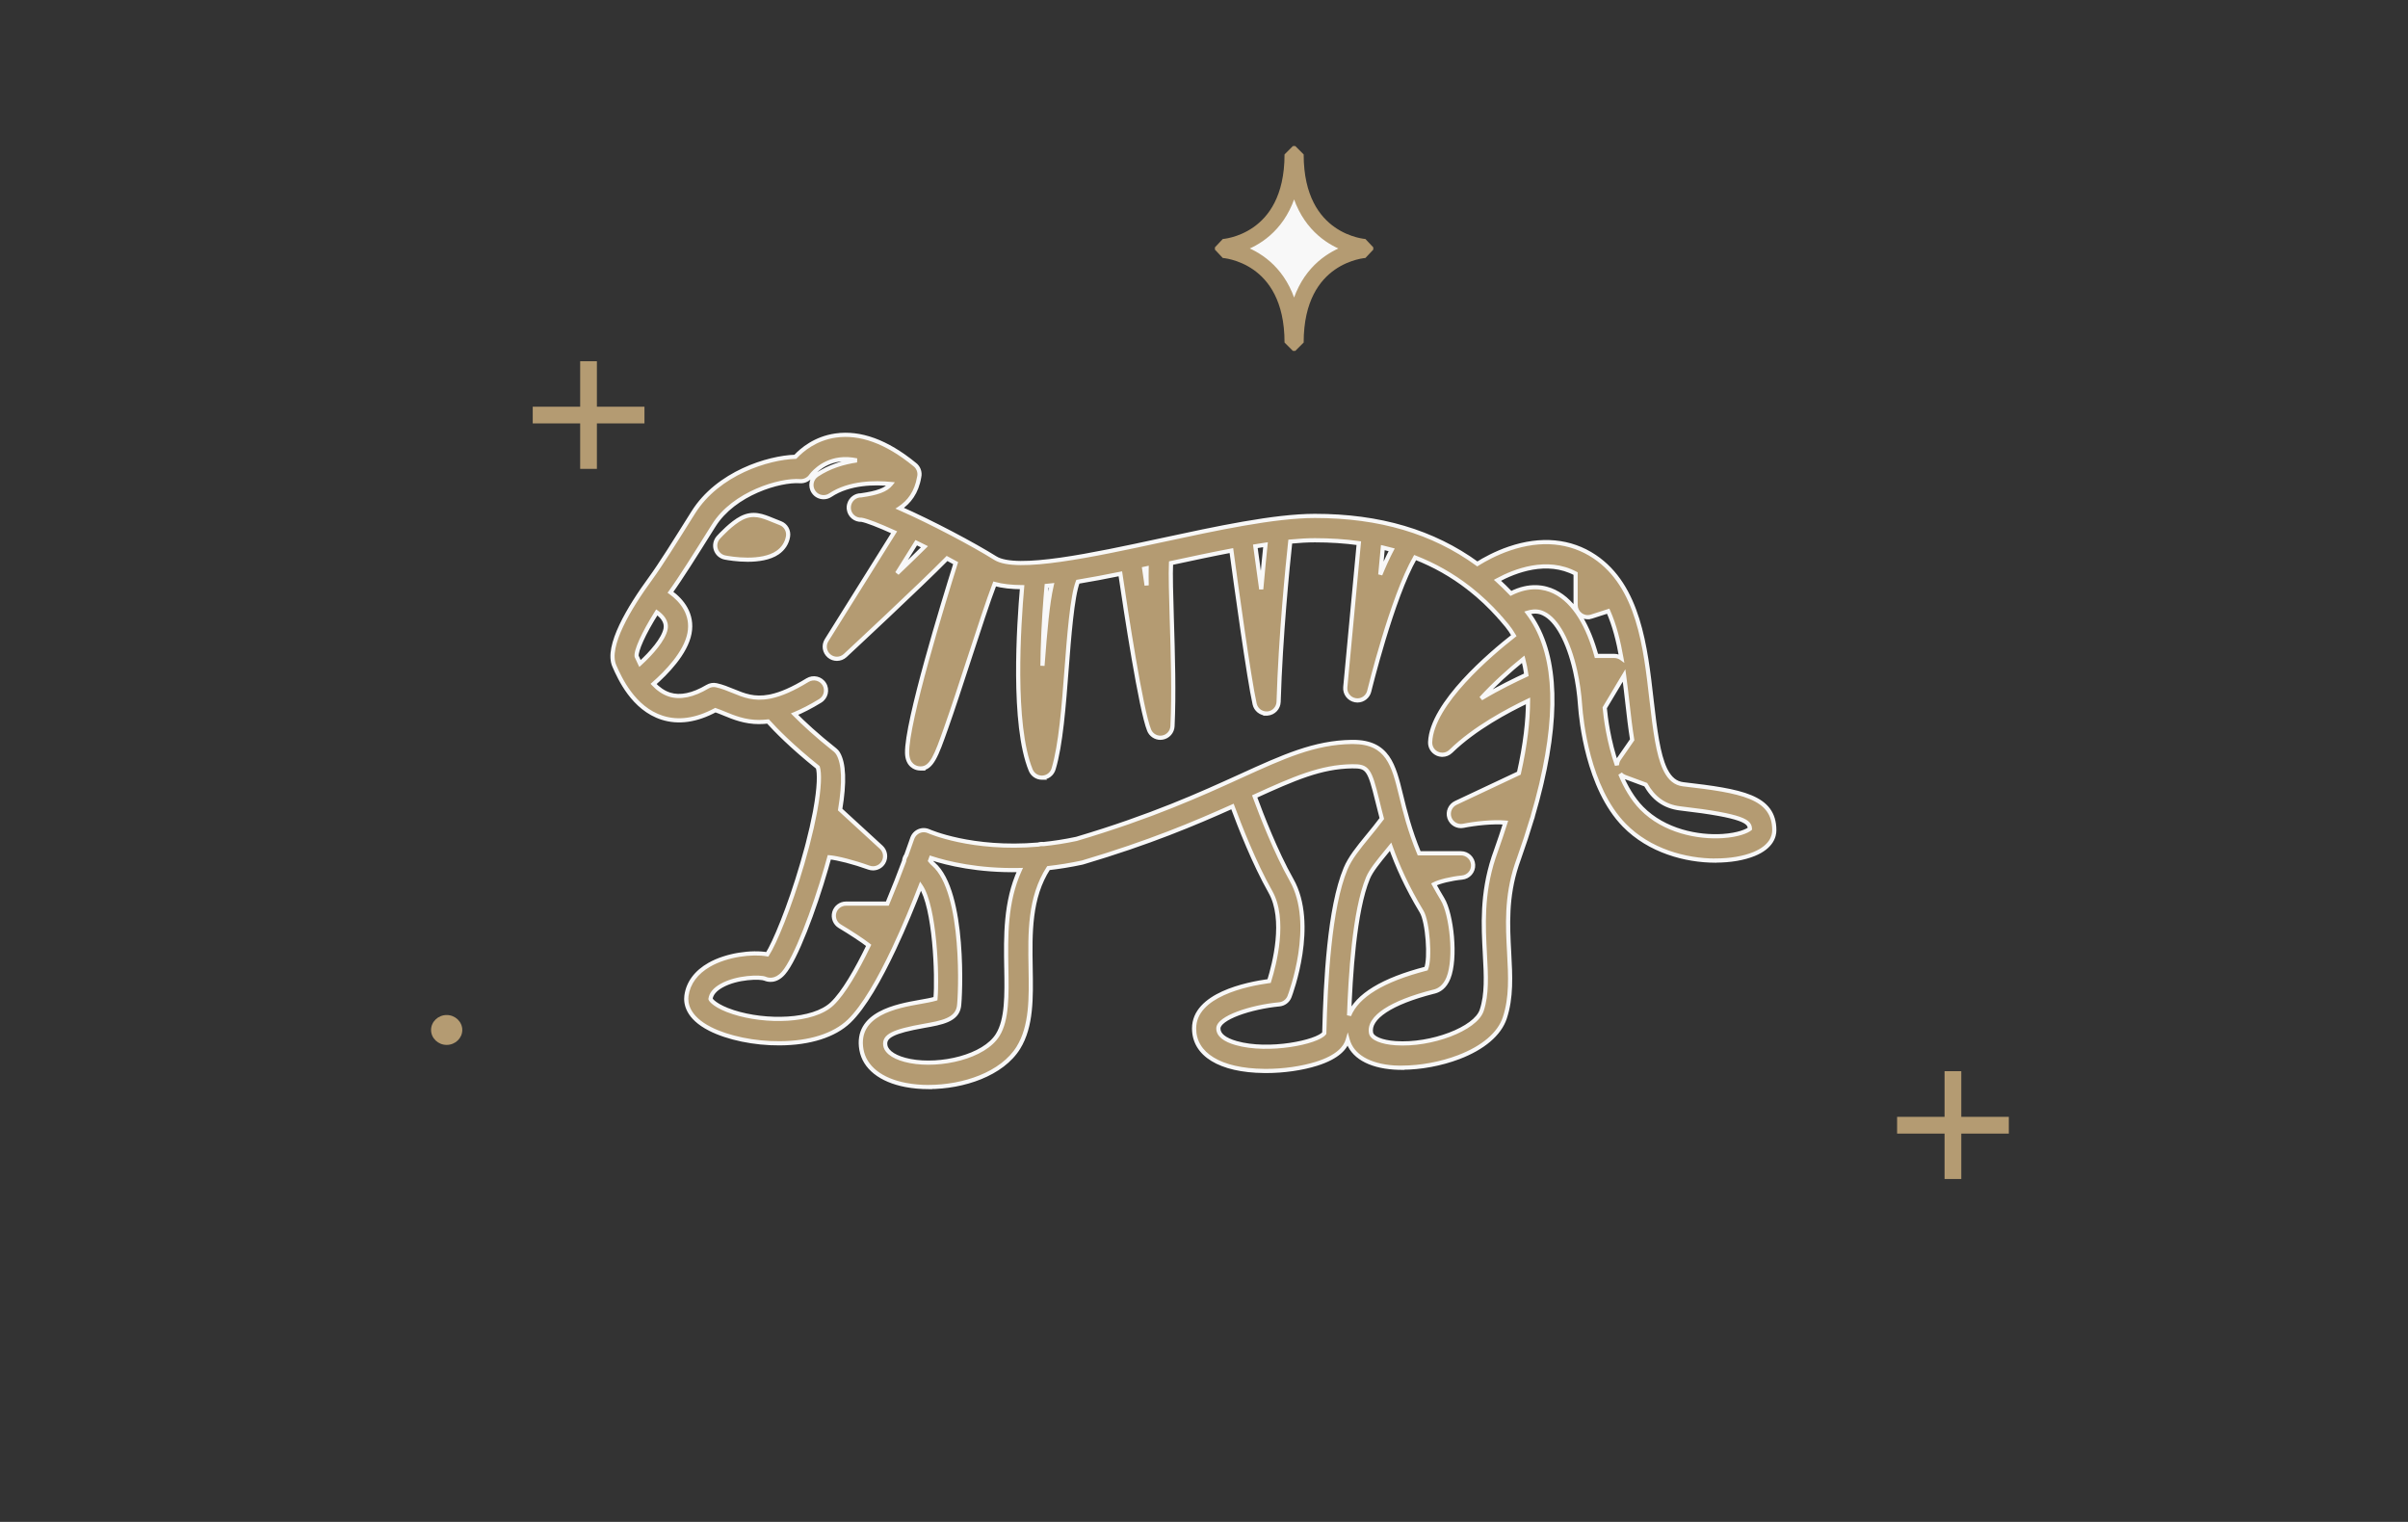 <svg width="144" height="91" viewBox="0 0 144 91" fill="none" xmlns="http://www.w3.org/2000/svg">
<rect x="0" y="0" width="144" height="91" fill="#333333" stroke="none"/>
<path d="M73.153 14.927C73.153 14.927 77.316 15.172 77.316 20.482H77.46C77.46 15.172 81.623 14.927 81.623 14.927V14.79C81.623 14.79 77.46 14.544 77.46 9.234H77.316C77.316 14.544 73.153 14.79 73.153 14.79V14.927Z" fill="#F8F8F8" stroke="#B49B72" stroke-linecap="square" stroke-linejoin="bevel"/>
<path d="M27.645 61.587C27.645 62.077 27.224 62.48 26.711 62.48C26.198 62.48 25.778 62.077 25.778 61.587C25.778 61.096 26.198 60.693 26.711 60.693C27.224 60.693 27.645 61.096 27.645 61.587Z" fill="#B49B72"/>
<path d="M116.786 64.553V70" stroke="#B49B72" stroke-linecap="square" stroke-linejoin="bevel"/>
<path d="M119.629 67.282H113.948" stroke="#B49B72" stroke-linecap="square" stroke-linejoin="bevel"/>
<path d="M35.195 22.099V27.537" stroke="#B49B72" stroke-linecap="square" stroke-linejoin="bevel"/>
<path d="M38.039 24.818H32.358" stroke="#B49B72" stroke-linecap="square" stroke-linejoin="bevel"/>
<path fill-rule="evenodd" clip-rule="evenodd" d="M43.307 42.667C43.888 42.907 44.54 43.174 45.403 43.174L45.399 43.172C45.567 43.172 45.742 43.162 45.927 43.14C46.369 43.63 47.332 44.626 48.906 45.883C49.012 46.213 49.009 47.056 48.751 48.466C48.738 48.511 48.73 48.557 48.726 48.604C48.622 49.15 48.481 49.778 48.295 50.49C48.289 50.508 48.284 50.525 48.279 50.543C48.274 50.563 48.269 50.583 48.265 50.603C48.178 50.933 48.081 51.281 47.974 51.648C47.196 54.304 46.312 56.402 45.885 57.063C44.965 56.901 43.465 57.092 42.427 57.681C41.628 58.133 41.152 58.776 41.05 59.539C40.99 59.983 41.097 60.829 42.465 61.525C43.523 62.063 45.12 62.397 46.624 62.384C48.417 62.377 49.889 61.91 50.768 61.071C51.664 60.216 52.615 58.526 53.453 56.748L53.455 56.745L53.465 56.723C54.077 55.424 54.628 54.08 55.053 52.982C55.905 54.225 56.063 58.364 55.942 59.717C55.717 59.786 55.317 59.857 55.006 59.911C53.653 60.151 51.131 60.598 51.515 62.773C51.7 63.823 52.663 64.59 54.158 64.875C54.594 64.958 55.061 65 55.542 65L55.541 64.997C57.615 64.997 59.931 64.221 60.904 62.642C61.692 61.364 61.663 59.675 61.632 57.886L61.632 57.875L61.632 57.872C61.596 55.804 61.558 53.67 62.698 51.908C63.336 51.836 64.005 51.73 64.702 51.58C64.711 51.578 64.72 51.575 64.73 51.573L64.745 51.569L64.757 51.566C68.716 50.392 71.48 49.224 73.703 48.225C74.129 49.38 75.006 51.628 75.97 53.326C76.905 54.974 76.213 57.646 75.895 58.661C74.536 58.845 71.408 59.486 71.408 61.497C71.408 63.056 72.968 64.006 75.581 64.037H75.71L75.706 64.039C76.765 64.039 77.864 63.881 78.738 63.605C79.995 63.207 80.457 62.659 80.594 62.19C80.855 63.133 81.852 63.729 83.36 63.832C83.522 63.843 83.689 63.849 83.858 63.849V63.841C84.948 63.841 86.176 63.614 87.233 63.211C88.692 62.655 89.668 61.825 89.986 60.873C90.394 59.648 90.324 58.35 90.249 56.977L90.249 56.972C90.16 55.339 90.069 53.65 90.698 51.729C90.718 51.668 90.749 51.581 90.788 51.47L90.788 51.468L90.789 51.467L90.823 51.37C91.119 50.539 91.382 49.737 91.613 48.964C91.641 48.902 91.659 48.839 91.669 48.774C91.85 48.155 92.011 47.554 92.15 46.972C92.165 46.927 92.177 46.88 92.183 46.833C93.269 42.2 92.995 38.781 91.359 36.637C91.876 36.478 92.186 36.626 92.313 36.688L92.315 36.688C93.107 37.07 93.795 38.365 94.186 40.084C94.189 40.1 94.193 40.116 94.197 40.132C94.34 40.774 94.442 41.473 94.493 42.206C94.549 43.005 94.936 47.1 97.136 49.345C98.632 50.871 100.786 51.46 102.59 51.46L102.594 51.456C103.482 51.456 104.287 51.315 104.887 51.069C105.946 50.639 106.104 49.994 106.104 49.647C106.104 47.625 104.134 47.298 100.654 46.895C100.196 46.842 99.867 46.56 99.616 46.074C99.601 46.036 99.583 45.999 99.562 45.964C99.166 45.112 98.974 43.709 98.766 41.873L98.765 41.868C98.402 38.67 97.991 35.047 95.354 33.282C93.917 32.321 92.155 32.154 90.258 32.802C89.441 33.081 88.767 33.455 88.345 33.718C85.7 31.793 82.491 30.849 78.633 30.849C76.206 30.849 72.761 31.591 69.431 32.308L69.419 32.311C65.374 33.182 60.791 34.17 59.521 33.373C58.237 32.571 55.728 31.233 53.806 30.39C54.358 30.025 54.812 29.452 54.967 28.53L54.968 28.524C55.039 28.227 54.916 27.929 54.681 27.762C53.026 26.411 51.441 25.831 49.97 26.042C48.751 26.217 47.948 26.9 47.561 27.314C45.944 27.363 42.934 28.284 41.459 30.64L41.332 30.842L41.319 30.862C40.374 32.371 39.482 33.796 38.916 34.57C37.637 36.319 36.219 38.652 36.739 39.822L36.75 39.848C37.055 40.536 37.867 42.364 39.599 42.916C40.572 43.227 41.641 43.074 42.78 42.464C42.943 42.518 43.114 42.588 43.289 42.66L43.29 42.66L43.307 42.667ZM97.605 44.235C97.49 43.537 97.406 42.793 97.32 42.038L97.32 42.037L97.32 42.036V42.036C97.258 41.495 97.196 40.941 97.12 40.388L95.963 42.323C96.017 42.896 96.192 44.327 96.694 45.754C96.698 45.615 96.742 45.479 96.824 45.362L97.605 44.235ZM96.894 46.278C97.209 47.037 97.626 47.765 98.175 48.326C99.524 49.701 101.56 50.088 103.021 49.99C103.96 49.928 104.492 49.687 104.645 49.556C104.627 49.149 104.358 48.788 100.483 48.339C99.504 48.226 98.859 47.702 98.416 46.92L97.167 46.457C97.062 46.418 96.969 46.356 96.894 46.278ZM96.537 39.221C96.692 39.221 96.84 39.27 96.962 39.358C96.787 38.353 96.546 37.385 96.171 36.547L95.172 36.868C95.1 36.892 95.023 36.903 94.949 36.903V36.905C94.796 36.905 94.647 36.857 94.522 36.765C94.335 36.628 94.222 36.41 94.222 36.178V34.297C92.509 33.385 90.597 34.128 89.549 34.698C89.824 34.947 90.093 35.208 90.355 35.482C91.474 34.919 92.368 35.098 92.949 35.378C94.192 35.978 95.001 37.504 95.469 39.221H96.537ZM49.765 60.017C50.446 59.368 51.217 58.036 51.948 56.527C51.572 56.232 50.844 55.756 50.219 55.384C49.938 55.217 49.803 54.883 49.889 54.566C49.974 54.25 50.263 54.032 50.59 54.032H53.064C53.445 53.118 53.789 52.235 54.067 51.487C54.079 51.361 54.123 51.238 54.197 51.133C54.338 50.749 54.458 50.41 54.552 50.132C54.619 49.938 54.765 49.78 54.954 49.698C55.143 49.616 55.357 49.62 55.544 49.705C55.572 49.718 58.107 50.84 62.084 50.502C62.187 50.468 62.296 50.458 62.404 50.472C63.028 50.408 63.685 50.307 64.372 50.161C68.884 48.821 71.82 47.484 74.179 46.41L74.191 46.404C76.754 45.236 78.608 44.393 80.844 44.364H80.906C83.003 44.364 83.347 45.767 83.78 47.539L83.782 47.545L83.782 47.549C84.011 48.485 84.292 49.638 84.866 51.022H87.366C87.755 51.022 88.075 51.327 88.093 51.716C88.111 52.105 87.82 52.437 87.433 52.474C86.789 52.534 86.062 52.713 85.755 52.878C85.91 53.163 86.079 53.457 86.261 53.758C86.812 54.667 87.094 57.314 86.616 58.484C86.394 59.027 86.043 59.22 85.787 59.285L85.715 59.303C83.175 59.95 81.818 60.847 81.988 61.765C82.047 62.079 82.624 62.321 83.46 62.377C85.595 62.524 88.24 61.516 88.607 60.415C88.928 59.452 88.868 58.34 88.797 57.052L88.797 57.049V57.049C88.707 55.366 88.604 53.456 89.315 51.279C89.344 51.193 89.392 51.059 89.453 50.885C89.663 50.296 89.853 49.731 90.024 49.188C89.28 49.121 88.213 49.237 87.51 49.38C87.15 49.454 86.792 49.245 86.676 48.896C86.559 48.548 86.723 48.168 87.055 48.01L90.83 46.233C91.216 44.517 91.375 43.093 91.377 41.91C90.156 42.497 88.196 43.528 86.757 44.927C86.619 45.061 86.436 45.132 86.251 45.132L86.249 45.13C86.149 45.13 86.047 45.11 85.953 45.067C85.68 44.945 85.511 44.671 85.524 44.373C85.62 42.061 89.154 39.082 90.527 38.01C90.399 37.785 90.261 37.587 90.12 37.413C89.994 37.258 89.865 37.106 89.735 36.958C89.691 36.92 89.651 36.875 89.616 36.824C89.085 36.236 88.523 35.706 87.927 35.234C87.883 35.207 87.843 35.175 87.805 35.139C86.834 34.389 85.776 33.79 84.625 33.339C83.251 35.723 81.895 41.267 81.881 41.327C81.801 41.657 81.505 41.883 81.176 41.883L81.173 41.881C81.133 41.881 81.093 41.877 81.053 41.872C80.677 41.808 80.413 41.467 80.45 41.087L81.258 32.478C80.422 32.362 79.548 32.305 78.633 32.305C78.181 32.305 77.687 32.333 77.159 32.385C76.999 33.86 76.582 37.994 76.462 41.964C76.451 42.329 76.169 42.631 75.804 42.665C75.781 42.667 75.757 42.669 75.735 42.669L75.737 42.665C75.401 42.665 75.103 42.433 75.029 42.098C74.687 40.58 73.909 34.924 73.638 32.923C72.466 33.146 71.242 33.407 70.028 33.669C69.994 34.324 70.034 35.68 70.072 36.934V36.934L70.072 36.935L70.076 37.062L70.078 37.123C70.138 39.082 70.211 41.504 70.116 43.424C70.1 43.764 69.847 44.047 69.513 44.104C69.471 44.111 69.431 44.115 69.391 44.115C69.1 44.115 68.832 43.938 68.719 43.662C68.225 42.45 67.324 36.528 66.998 34.31C66.109 34.492 65.257 34.654 64.456 34.784C64.118 35.621 63.922 38.191 63.788 39.948L63.788 39.956C63.615 42.217 63.437 44.553 63.004 45.983C62.915 46.277 62.649 46.484 62.342 46.499H62.308L62.31 46.501C62.015 46.501 61.75 46.324 61.637 46.05C60.524 43.341 60.927 37.32 61.122 35.109C60.495 35.106 59.943 35.047 59.48 34.917C59.129 35.816 58.498 37.748 57.968 39.37L57.96 39.395L57.95 39.427C57.47 40.898 56.975 42.415 56.567 43.563C55.998 45.165 55.718 45.95 55.061 45.95L55.063 45.952C55.019 45.952 54.974 45.948 54.926 45.941C54.772 45.919 54.265 45.786 54.245 45.031C54.198 43.201 56.447 35.902 57.148 33.672C56.979 33.579 56.807 33.486 56.634 33.393C55.063 34.996 50.742 39.012 50.541 39.199C50.401 39.328 50.225 39.393 50.047 39.393C49.883 39.393 49.718 39.339 49.583 39.226C49.302 38.993 49.236 38.59 49.431 38.281L53.468 31.827C52.554 31.414 51.827 31.13 51.521 31.08C51.146 31.099 50.814 30.829 50.762 30.451C50.748 30.344 50.758 30.24 50.788 30.143C50.877 29.836 51.161 29.614 51.492 29.619C52.458 29.482 52.988 29.296 53.272 28.94C52.337 28.849 50.794 28.848 49.654 29.607C49.531 29.689 49.391 29.729 49.253 29.729H49.251C49.017 29.729 48.786 29.616 48.646 29.405C48.422 29.071 48.513 28.62 48.848 28.397C49.593 27.9 50.436 27.646 51.237 27.529C50.876 27.451 50.529 27.434 50.197 27.479C49.091 27.628 48.515 28.426 48.492 28.46C48.344 28.667 48.099 28.787 47.843 28.771C46.644 28.682 43.892 29.494 42.689 31.413L42.562 31.614C41.601 33.148 40.693 34.595 40.096 35.416C40.786 35.908 41.448 36.735 41.232 37.871C41.006 39.059 39.822 40.254 39.085 40.898C39.35 41.178 39.666 41.413 40.036 41.532C40.674 41.735 41.439 41.575 42.309 41.059C42.469 40.965 42.658 40.934 42.838 40.974C43.196 41.054 43.518 41.185 43.83 41.313L43.853 41.323C44.483 41.582 45.09 41.831 46.012 41.656C46.045 41.647 46.08 41.64 46.114 41.636C46.692 41.509 47.392 41.218 48.292 40.667C48.635 40.458 49.082 40.565 49.291 40.907C49.5 41.248 49.393 41.697 49.051 41.906C48.489 42.25 47.979 42.51 47.515 42.702C48.033 43.225 48.834 43.974 49.94 44.849C50.008 44.904 50.067 44.971 50.112 45.045C50.471 45.644 50.514 46.77 50.242 48.408L52.696 50.659C52.95 50.894 53.004 51.275 52.826 51.571C52.692 51.795 52.454 51.922 52.205 51.922C52.123 51.922 52.04 51.907 51.958 51.878C51.057 51.553 50.068 51.301 49.593 51.262C49.535 51.472 49.474 51.687 49.411 51.907C48.691 54.396 47.581 57.35 46.853 58.184C46.386 58.716 45.925 58.596 45.746 58.52C45.476 58.404 44.082 58.411 43.141 58.944C42.747 59.167 42.529 59.43 42.489 59.73C42.504 59.799 42.792 60.181 43.861 60.524C45.801 61.149 48.635 61.094 49.765 60.017ZM91.091 39.418C91.166 39.703 91.229 40.013 91.276 40.35C90.65 40.641 89.648 41.115 88.569 41.764C89.331 40.928 90.257 40.091 91.091 39.418ZM82.694 32.743L82.543 34.358C82.762 33.82 82.99 33.316 83.223 32.877C83.049 32.829 82.872 32.785 82.694 32.743ZM75.07 32.667C75.275 32.633 75.478 32.601 75.678 32.571C75.612 33.205 75.519 34.13 75.423 35.233C75.275 34.178 75.148 33.248 75.07 32.667ZM68.424 34.013C68.47 34.332 68.519 34.664 68.57 35.004C68.564 34.599 68.562 34.263 68.568 33.982L68.424 34.013ZM62.588 35.034C62.687 35.024 62.788 35.014 62.889 35.002C62.638 36.093 62.502 37.696 62.34 39.81C62.344 39.521 62.35 39.223 62.357 38.918C62.4 37.286 62.517 35.815 62.588 35.034ZM54.791 32.45C54.953 32.53 55.117 32.611 55.282 32.693C54.844 33.13 54.266 33.688 53.648 34.279L54.791 32.45ZM38.073 39.248C38.018 38.925 38.473 37.887 39.276 36.617C39.576 36.83 39.886 37.163 39.804 37.599C39.685 38.222 38.949 39.058 38.27 39.676C38.189 39.511 38.124 39.365 38.076 39.257L38.073 39.248ZM80.676 60.713C81.157 59.523 82.698 58.587 85.282 57.919C85.537 57.33 85.377 55.11 85.017 54.516C84.135 53.059 83.558 51.757 83.157 50.631L83.062 50.747L82.931 50.908L82.922 50.919C82.424 51.525 81.996 52.049 81.805 52.503C80.985 54.469 80.755 58.43 80.676 60.713ZM82.634 48.945C82.531 48.562 82.445 48.211 82.368 47.894C81.903 45.985 81.778 45.807 80.862 45.821C78.993 45.844 77.391 46.548 75.03 47.622C75.427 48.701 76.303 50.968 77.234 52.61C78.74 55.264 77.181 59.416 77.114 59.592C77.016 59.85 76.778 60.029 76.502 60.055C74.783 60.217 72.859 60.869 72.859 61.497C72.859 61.875 73.219 62.17 73.926 62.371C75.881 62.927 78.78 62.313 79.192 61.781C79.271 58.661 79.492 54.278 80.466 51.943C80.736 51.297 81.222 50.702 81.784 50.014L81.799 49.996C82.072 49.664 82.352 49.322 82.634 48.945ZM55.818 51.669C55.77 51.628 55.704 51.562 55.623 51.463L55.678 51.308C56.641 51.623 58.489 52.079 60.982 52.024C60.11 53.926 60.146 56.011 60.178 57.892L60.179 57.9L60.179 57.913C60.206 59.481 60.232 60.962 59.666 61.879C58.858 63.194 56.234 63.788 54.431 63.445C53.573 63.282 53.017 62.935 52.944 62.519C52.846 61.955 53.408 61.668 55.259 61.341C56.307 61.156 57.212 60.994 57.346 60.191C57.432 59.683 57.742 53.331 55.818 51.669ZM43.359 33.338C43.537 33.372 44.086 33.467 44.711 33.467C45.329 33.467 46.021 33.374 46.502 33.042C46.842 32.806 47.056 32.475 47.123 32.084C47.182 31.741 46.991 31.405 46.666 31.281C46.497 31.216 46.348 31.156 46.215 31.101C45.587 30.843 45.043 30.622 44.344 30.976C43.755 31.274 43.087 31.993 42.958 32.135C42.782 32.331 42.723 32.606 42.807 32.855C42.891 33.103 43.101 33.289 43.359 33.338Z" fill="#B49B72"/>
<path d="M45.403 43.174V43.299L45.459 43.062L45.403 43.174ZM43.307 42.667L43.354 42.552L43.354 42.551L43.307 42.667ZM45.399 43.172V43.047L45.344 43.284L45.399 43.172ZM45.927 43.14L46.02 43.056L45.976 43.008L45.912 43.016L45.927 43.14ZM48.906 45.883L49.025 45.845L49.013 45.809L48.984 45.785L48.906 45.883ZM48.751 48.466L48.872 48.5L48.874 48.488L48.751 48.466ZM48.726 48.604L48.849 48.627L48.85 48.614L48.726 48.604ZM48.295 50.49L48.414 50.53L48.416 50.522L48.295 50.49ZM48.279 50.543L48.4 50.576L48.4 50.576L48.279 50.543ZM48.265 50.603L48.386 50.635L48.388 50.626L48.265 50.603ZM47.974 51.648L47.854 51.612L47.854 51.612L47.974 51.648ZM45.885 57.063L45.863 57.186L45.945 57.201L45.989 57.131L45.885 57.063ZM42.427 57.681L42.489 57.79L42.489 57.79L42.427 57.681ZM41.05 59.539L41.174 59.556L41.174 59.556L41.05 59.539ZM42.465 61.525L42.409 61.636L42.409 61.636L42.465 61.525ZM46.624 62.384L46.623 62.259L46.623 62.259L46.624 62.384ZM50.768 61.071L50.682 60.98L50.682 60.98L50.768 61.071ZM53.453 56.748L53.341 56.694L53.34 56.695L53.453 56.748ZM53.455 56.745L53.567 56.799L53.568 56.798L53.455 56.745ZM53.465 56.723L53.352 56.67L53.352 56.67L53.465 56.723ZM55.053 52.982L55.156 52.912L55.022 52.716L54.936 52.937L55.053 52.982ZM55.942 59.717L55.979 59.837L56.059 59.812L56.066 59.728L55.942 59.717ZM55.006 59.911L54.985 59.788L54.984 59.788L55.006 59.911ZM51.515 62.773L51.392 62.795L51.392 62.795L51.515 62.773ZM54.158 64.875L54.181 64.752L54.181 64.752L54.158 64.875ZM55.542 65V65.125H55.745L55.654 64.944L55.542 65ZM55.541 64.997V64.872H55.338L55.429 65.052L55.541 64.997ZM60.904 62.642L60.797 62.577L60.797 62.577L60.904 62.642ZM61.632 57.886L61.757 57.884L61.757 57.884L61.632 57.886ZM61.632 57.875L61.757 57.873L61.757 57.873L61.632 57.875ZM61.632 57.872L61.507 57.875L61.507 57.875L61.632 57.872ZM62.698 51.908L62.684 51.783L62.625 51.79L62.593 51.84L62.698 51.908ZM64.702 51.58L64.728 51.703L64.738 51.7L64.702 51.58ZM64.73 51.573L64.76 51.694L64.76 51.694L64.73 51.573ZM64.745 51.569L64.776 51.69L64.779 51.689L64.745 51.569ZM64.757 51.566L64.791 51.686L64.792 51.686L64.757 51.566ZM73.703 48.225L73.82 48.182L73.774 48.056L73.651 48.111L73.703 48.225ZM75.97 53.326L75.861 53.387L75.861 53.388L75.97 53.326ZM75.895 58.661L75.912 58.785L75.991 58.775L76.014 58.699L75.895 58.661ZM75.581 64.037L75.579 64.162H75.581V64.037ZM75.71 64.037L75.766 64.149L75.71 63.912V64.037ZM75.706 64.039L75.65 63.927L75.706 64.164V64.039ZM78.738 63.605L78.776 63.724L78.776 63.724L78.738 63.605ZM80.594 62.19L80.714 62.156L80.597 61.732L80.474 62.155L80.594 62.19ZM83.36 63.832L83.352 63.957L83.352 63.957L83.36 63.832ZM83.858 63.849V63.974H83.983V63.849H83.858ZM83.858 63.841V63.716H83.733V63.841H83.858ZM87.233 63.211L87.189 63.094L87.189 63.094L87.233 63.211ZM89.986 60.873L90.104 60.913L90.104 60.912L89.986 60.873ZM90.249 56.977L90.374 56.97L90.374 56.97L90.249 56.977ZM90.249 56.972L90.124 56.979L90.124 56.979L90.249 56.972ZM90.698 51.729L90.817 51.768L90.817 51.768L90.698 51.729ZM90.788 51.47L90.906 51.511L90.906 51.511L90.788 51.47ZM90.788 51.468L90.671 51.425L90.671 51.426L90.788 51.468ZM90.789 51.467L90.906 51.51L90.907 51.509L90.789 51.467ZM90.823 51.37L90.706 51.328L90.705 51.328L90.823 51.37ZM91.613 48.964L91.499 48.913L91.495 48.921L91.493 48.929L91.613 48.964ZM91.669 48.774L91.549 48.739L91.546 48.747L91.545 48.756L91.669 48.774ZM92.15 46.972L92.031 46.931L92.028 46.943L92.15 46.972ZM92.183 46.833L92.061 46.804L92.059 46.816L92.183 46.833ZM91.359 36.637L91.322 36.517L91.151 36.57L91.26 36.713L91.359 36.637ZM92.313 36.688L92.259 36.8L92.259 36.8L92.313 36.688ZM92.315 36.688L92.369 36.576L92.369 36.575L92.315 36.688ZM94.186 40.084L94.309 40.061L94.308 40.056L94.186 40.084ZM94.197 40.132L94.319 40.105L94.318 40.1L94.197 40.132ZM94.493 42.206L94.368 42.214L94.368 42.214L94.493 42.206ZM97.136 49.345L97.226 49.258L97.226 49.258L97.136 49.345ZM102.59 51.46V51.585H102.642L102.679 51.548L102.59 51.46ZM102.594 51.456V51.331H102.542L102.505 51.368L102.594 51.456ZM104.887 51.069L104.839 50.954L104.839 50.954L104.887 51.069ZM100.654 46.895L100.668 46.77L100.668 46.77L100.654 46.895ZM99.616 46.074L99.499 46.12L99.505 46.131L99.616 46.074ZM99.562 45.964L99.448 46.017L99.455 46.028L99.562 45.964ZM98.766 41.873L98.89 41.859L98.89 41.859L98.766 41.873ZM98.765 41.868L98.641 41.882L98.641 41.882L98.765 41.868ZM95.354 33.282L95.424 33.178L95.424 33.178L95.354 33.282ZM90.258 32.802L90.299 32.92L90.299 32.92L90.258 32.802ZM88.345 33.718L88.271 33.819L88.34 33.869L88.411 33.824L88.345 33.718ZM69.431 32.308L69.457 32.431L69.457 32.431L69.431 32.308ZM69.419 32.311L69.445 32.433L69.445 32.433L69.419 32.311ZM59.521 33.373L59.587 33.267L59.587 33.267L59.521 33.373ZM53.806 30.39L53.737 30.286L53.546 30.413L53.756 30.505L53.806 30.39ZM54.967 28.53L54.845 28.501L54.843 28.509L54.967 28.53ZM54.968 28.524L55.09 28.553L55.09 28.553L54.968 28.524ZM54.681 27.762L54.602 27.859L54.608 27.864L54.681 27.762ZM49.97 26.042L49.988 26.166L49.988 26.166L49.97 26.042ZM47.561 27.314L47.565 27.439L47.617 27.437L47.653 27.399L47.561 27.314ZM41.459 30.64L41.565 30.707L41.565 30.707L41.459 30.64ZM41.332 30.842L41.226 30.775L41.226 30.776L41.332 30.842ZM41.319 30.862L41.425 30.928L41.425 30.928L41.319 30.862ZM38.916 34.57L38.815 34.496L38.815 34.496L38.916 34.57ZM36.739 39.822L36.854 39.773L36.853 39.771L36.739 39.822ZM36.75 39.848L36.635 39.897L36.636 39.898L36.75 39.848ZM39.599 42.916L39.637 42.797L39.637 42.797L39.599 42.916ZM42.78 42.464L42.819 42.345L42.768 42.328L42.721 42.353L42.78 42.464ZM43.289 42.66L43.339 42.545L43.337 42.544L43.289 42.66ZM43.29 42.66L43.24 42.775L43.242 42.776L43.29 42.66ZM97.605 44.235L97.707 44.306L97.736 44.264L97.728 44.215L97.605 44.235ZM97.32 42.038L97.444 42.024L97.444 42.024L97.32 42.038ZM97.32 42.037L97.196 42.05L97.196 42.051L97.32 42.037ZM97.32 42.036H97.194L97.196 42.05L97.32 42.036ZM97.32 42.036H97.446L97.444 42.022L97.32 42.036ZM97.12 40.388L97.244 40.371L97.196 40.018L97.013 40.324L97.12 40.388ZM95.963 42.323L95.856 42.259L95.835 42.294L95.839 42.335L95.963 42.323ZM96.694 45.754L96.576 45.795L96.819 45.757L96.694 45.754ZM96.824 45.362L96.927 45.433L96.927 45.433L96.824 45.362ZM96.894 46.278L96.985 46.191L96.779 46.325L96.894 46.278ZM98.175 48.326L98.086 48.414L98.086 48.414L98.175 48.326ZM103.021 49.99L103.013 49.866L103.012 49.866L103.021 49.99ZM104.645 49.556L104.726 49.651L104.773 49.611L104.77 49.55L104.645 49.556ZM100.483 48.339L100.497 48.215L100.497 48.215L100.483 48.339ZM98.416 46.92L98.525 46.858L98.503 46.819L98.46 46.803L98.416 46.92ZM97.167 46.457L97.124 46.574L97.124 46.574L97.167 46.457ZM96.962 39.358L96.889 39.459L97.138 39.639L97.085 39.336L96.962 39.358ZM96.171 36.547L96.285 36.495L96.239 36.393L96.132 36.428L96.171 36.547ZM95.172 36.868L95.134 36.749L95.134 36.749L95.172 36.868ZM94.949 36.903V36.778H94.824V36.903H94.949ZM94.949 36.905V37.03H95.074V36.905H94.949ZM94.522 36.765L94.596 36.664L94.596 36.664L94.522 36.765ZM94.222 34.297H94.347V34.222L94.281 34.187L94.222 34.297ZM89.549 34.698L89.489 34.588L89.334 34.672L89.465 34.79L89.549 34.698ZM90.355 35.482L90.264 35.568L90.328 35.635L90.411 35.594L90.355 35.482ZM92.949 35.378L93.003 35.266L93.003 35.266L92.949 35.378ZM95.469 39.221L95.348 39.254L95.373 39.346H95.469V39.221ZM51.948 56.527L52.06 56.581L52.104 56.49L52.025 56.428L51.948 56.527ZM49.765 60.017L49.851 60.108L49.851 60.108L49.765 60.017ZM50.219 55.384L50.283 55.276L50.283 55.276L50.219 55.384ZM49.889 54.566L50.009 54.599L50.009 54.599L49.889 54.566ZM53.064 54.032V54.157H53.147L53.179 54.08L53.064 54.032ZM54.067 51.487L54.184 51.53L54.19 51.515L54.192 51.498L54.067 51.487ZM54.197 51.133L54.3 51.206L54.309 51.192L54.315 51.176L54.197 51.133ZM54.552 50.132L54.434 50.092L54.434 50.092L54.552 50.132ZM55.544 49.705L55.492 49.819L55.493 49.82L55.544 49.705ZM62.084 50.502L62.095 50.626L62.109 50.625L62.123 50.621L62.084 50.502ZM62.404 50.472L62.388 50.596L62.402 50.598L62.417 50.596L62.404 50.472ZM64.372 50.161L64.398 50.284L64.407 50.281L64.372 50.161ZM74.179 46.41L74.128 46.296L74.128 46.296L74.179 46.41ZM74.191 46.404L74.243 46.518L74.243 46.518L74.191 46.404ZM80.844 44.364V44.239L80.842 44.239L80.844 44.364ZM83.78 47.539L83.901 47.51L83.901 47.509L83.78 47.539ZM83.782 47.545L83.903 47.516L83.903 47.516L83.782 47.545ZM83.782 47.549L83.661 47.578L83.661 47.578L83.782 47.549ZM84.866 51.022L84.75 51.07L84.782 51.147H84.866V51.022ZM88.093 51.716L87.968 51.722L87.968 51.722L88.093 51.716ZM87.433 52.474L87.421 52.349L87.421 52.349L87.433 52.474ZM85.755 52.878L85.696 52.767L85.585 52.827L85.645 52.937L85.755 52.878ZM86.261 53.758L86.154 53.823L86.154 53.823L86.261 53.758ZM86.616 58.484L86.5 58.437L86.5 58.437L86.616 58.484ZM85.787 59.285L85.818 59.406L85.818 59.406L85.787 59.285ZM85.715 59.303L85.684 59.182L85.684 59.182L85.715 59.303ZM81.988 61.765L82.111 61.742L82.111 61.742L81.988 61.765ZM83.46 62.377L83.469 62.252L83.468 62.252L83.46 62.377ZM88.607 60.415L88.488 60.376L88.488 60.376L88.607 60.415ZM88.797 57.052L88.922 57.045L88.922 57.045L88.797 57.052ZM88.797 57.049H88.672L88.673 57.056L88.797 57.049ZM88.797 57.049H88.923L88.922 57.043L88.797 57.049ZM89.315 51.279L89.197 51.238L89.197 51.24L89.315 51.279ZM89.453 50.885L89.336 50.843L89.336 50.843L89.453 50.885ZM90.024 49.188L90.143 49.225L90.19 49.077L90.035 49.063L90.024 49.188ZM87.51 49.38L87.485 49.257L87.484 49.257L87.51 49.38ZM86.676 48.896L86.794 48.857L86.794 48.857L86.676 48.896ZM87.055 48.01L87.002 47.897L87.002 47.897L87.055 48.01ZM90.83 46.233L90.883 46.346L90.939 46.32L90.952 46.26L90.83 46.233ZM91.377 41.91L91.502 41.91L91.503 41.711L91.323 41.797L91.377 41.91ZM86.757 44.927L86.67 44.837L86.67 44.837L86.757 44.927ZM86.251 45.132L86.162 45.221L86.199 45.257H86.251V45.132ZM86.249 45.13L86.337 45.042L86.3 45.005H86.249V45.13ZM85.953 45.067L86.005 44.953L86.004 44.953L85.953 45.067ZM85.524 44.373L85.649 44.378L85.649 44.378L85.524 44.373ZM90.527 38.01L90.604 38.108L90.69 38.041L90.636 37.947L90.527 38.01ZM90.12 37.413L90.217 37.335L90.217 37.334L90.12 37.413ZM89.735 36.958L89.829 36.876L89.823 36.87L89.817 36.864L89.735 36.958ZM89.616 36.824L89.719 36.753L89.714 36.747L89.709 36.741L89.616 36.824ZM87.927 35.234L88.005 35.136L87.993 35.128L87.927 35.234ZM87.805 35.139L87.892 35.049L87.881 35.04L87.805 35.139ZM84.625 33.339L84.67 33.223L84.57 33.184L84.516 33.277L84.625 33.339ZM81.881 41.327L82.003 41.356L82.003 41.355L81.881 41.327ZM81.176 41.883L81.121 41.994L81.147 42.008H81.176V41.883ZM81.173 41.881L81.229 41.769L81.202 41.756H81.173V41.881ZM81.053 41.872L81.032 41.995L81.036 41.995L81.053 41.872ZM80.45 41.087L80.574 41.099L80.574 41.099L80.45 41.087ZM81.258 32.478L81.382 32.49L81.394 32.37L81.275 32.354L81.258 32.478ZM77.159 32.385L77.147 32.26L77.045 32.27L77.034 32.371L77.159 32.385ZM76.462 41.964L76.337 41.96L76.337 41.96L76.462 41.964ZM75.804 42.665L75.814 42.79L75.816 42.789L75.804 42.665ZM75.735 42.669L75.624 42.613L75.533 42.794H75.735V42.669ZM75.737 42.665L75.849 42.721L75.939 42.54H75.737V42.665ZM75.029 42.098L75.151 42.071L75.15 42.071L75.029 42.098ZM73.638 32.923L73.762 32.906L73.744 32.775L73.615 32.8L73.638 32.923ZM70.028 33.669L70.001 33.546L69.908 33.566L69.903 33.662L70.028 33.669ZM70.072 36.934H70.197L70.197 36.93L70.072 36.934ZM70.072 36.934L69.947 36.934L69.947 36.937L70.072 36.934ZM70.072 36.935L69.947 36.938L69.947 36.938L70.072 36.935ZM70.076 37.062L69.951 37.066L69.951 37.066L70.076 37.062ZM70.078 37.123L69.953 37.127L69.953 37.127L70.078 37.123ZM70.116 43.424L69.991 43.418L69.991 43.418L70.116 43.424ZM69.513 44.104L69.492 43.981L69.492 43.981L69.513 44.104ZM68.719 43.662L68.603 43.709L68.603 43.71L68.719 43.662ZM66.998 34.31L67.122 34.292L67.102 34.162L66.973 34.188L66.998 34.31ZM64.456 34.784L64.436 34.661L64.367 34.672L64.34 34.737L64.456 34.784ZM63.788 39.948L63.913 39.957L63.913 39.957L63.788 39.948ZM63.788 39.956L63.663 39.946L63.663 39.946L63.788 39.956ZM63.004 45.983L62.884 45.947L62.884 45.947L63.004 45.983ZM62.342 46.499V46.624L62.348 46.624L62.342 46.499ZM62.308 46.499V46.374H62.006L62.219 46.587L62.308 46.499ZM62.31 46.501V46.626H62.612L62.398 46.412L62.31 46.501ZM61.637 46.05L61.753 46.003L61.753 46.003L61.637 46.05ZM61.122 35.109L61.247 35.12L61.258 34.985L61.123 34.984L61.122 35.109ZM59.48 34.917L59.514 34.797L59.405 34.767L59.364 34.872L59.48 34.917ZM57.968 39.37L57.85 39.331L57.85 39.331L57.968 39.37ZM57.96 39.395L57.842 39.356L57.842 39.356L57.96 39.395ZM57.95 39.427L57.831 39.388L57.831 39.388L57.95 39.427ZM56.567 43.563L56.449 43.521L56.449 43.521L56.567 43.563ZM55.061 45.95V45.825H54.759L54.972 46.038L55.061 45.95ZM55.063 45.952V46.077H55.364L55.151 45.863L55.063 45.952ZM54.926 45.941L54.945 45.817L54.944 45.817L54.926 45.941ZM54.245 45.031L54.12 45.034L54.12 45.034L54.245 45.031ZM57.148 33.672L57.267 33.71L57.298 33.612L57.209 33.563L57.148 33.672ZM56.634 33.393L56.693 33.283L56.61 33.239L56.545 33.306L56.634 33.393ZM50.541 39.199L50.626 39.291L50.626 39.291L50.541 39.199ZM49.583 39.226L49.664 39.13L49.663 39.13L49.583 39.226ZM49.431 38.281L49.537 38.348L49.537 38.348L49.431 38.281ZM53.468 31.827L53.574 31.893L53.65 31.772L53.519 31.713L53.468 31.827ZM51.521 31.08L51.541 30.957L51.528 30.954L51.514 30.955L51.521 31.08ZM50.762 30.451L50.639 30.468L50.639 30.468L50.762 30.451ZM50.788 30.143L50.907 30.179L50.908 30.178L50.788 30.143ZM51.492 29.619L51.49 29.744L51.5 29.744L51.51 29.743L51.492 29.619ZM53.272 28.94L53.37 29.018L53.513 28.838L53.284 28.816L53.272 28.94ZM49.654 29.607L49.723 29.711L49.724 29.711L49.654 29.607ZM48.646 29.405L48.75 29.336L48.75 29.336L48.646 29.405ZM48.848 28.397L48.778 28.293L48.778 28.293L48.848 28.397ZM51.237 27.529L51.255 27.653L51.264 27.407L51.237 27.529ZM50.197 27.479L50.214 27.603L50.214 27.603L50.197 27.479ZM48.492 28.46L48.593 28.533L48.595 28.531L48.492 28.46ZM47.843 28.771L47.834 28.896L47.835 28.896L47.843 28.771ZM42.689 31.413L42.795 31.479L42.795 31.479L42.689 31.413ZM42.562 31.614L42.456 31.547L42.456 31.548L42.562 31.614ZM40.096 35.416L39.995 35.343L39.92 35.445L40.023 35.518L40.096 35.416ZM41.232 37.871L41.355 37.895L41.355 37.895L41.232 37.871ZM39.085 40.898L39.002 40.804L38.904 40.89L38.994 40.984L39.085 40.898ZM40.036 41.532L39.998 41.651L39.998 41.651L40.036 41.532ZM42.309 41.059L42.246 40.952L42.245 40.952L42.309 41.059ZM42.838 40.974L42.865 40.852L42.865 40.852L42.838 40.974ZM43.83 41.313L43.783 41.429L43.783 41.429L43.83 41.313ZM43.853 41.323L43.901 41.207L43.901 41.207L43.853 41.323ZM46.012 41.656L46.035 41.78L46.046 41.777L46.012 41.656ZM46.114 41.636L46.13 41.76L46.141 41.758L46.114 41.636ZM48.292 40.667L48.227 40.56L48.226 40.56L48.292 40.667ZM49.051 41.906L48.986 41.799L48.986 41.799L49.051 41.906ZM47.515 42.702L47.467 42.587L47.295 42.658L47.426 42.79L47.515 42.702ZM49.94 44.849L49.862 44.947L49.862 44.947L49.94 44.849ZM50.112 45.045L50.219 44.981L50.219 44.98L50.112 45.045ZM50.242 48.408L50.118 48.387L50.107 48.454L50.157 48.5L50.242 48.408ZM52.696 50.659L52.78 50.567L52.78 50.567L52.696 50.659ZM52.826 51.571L52.933 51.636L52.933 51.636L52.826 51.571ZM51.958 51.878L51.916 51.996L51.916 51.996L51.958 51.878ZM49.593 51.262L49.603 51.137L49.5 51.129L49.472 51.229L49.593 51.262ZM49.411 51.907L49.291 51.873L49.291 51.873L49.411 51.907ZM46.853 58.184L46.947 58.267L46.947 58.266L46.853 58.184ZM45.746 58.52L45.697 58.635L45.697 58.635L45.746 58.52ZM43.141 58.944L43.08 58.835L43.08 58.835L43.141 58.944ZM42.489 59.73L42.365 59.714L42.362 59.735L42.367 59.756L42.489 59.73ZM43.861 60.524L43.899 60.405L43.899 60.405L43.861 60.524ZM91.276 40.35L91.329 40.463L91.413 40.424L91.4 40.332L91.276 40.35ZM91.091 39.418L91.211 39.386L91.162 39.2L91.012 39.321L91.091 39.418ZM88.569 41.764L88.476 41.68L88.633 41.871L88.569 41.764ZM82.543 34.358L82.418 34.346L82.658 34.405L82.543 34.358ZM82.694 32.743L82.722 32.621L82.583 32.589L82.569 32.731L82.694 32.743ZM83.223 32.877L83.334 32.935L83.407 32.797L83.256 32.756L83.223 32.877ZM75.678 32.571L75.802 32.584L75.819 32.424L75.659 32.447L75.678 32.571ZM75.07 32.667L75.049 32.544L74.93 32.563L74.946 32.684L75.07 32.667ZM75.423 35.233L75.299 35.25L75.547 35.244L75.423 35.233ZM68.57 35.004L68.446 35.022L68.695 35.002L68.57 35.004ZM68.424 34.013L68.398 33.891L68.283 33.915L68.3 34.031L68.424 34.013ZM68.568 33.982L68.693 33.985L68.696 33.827L68.542 33.86L68.568 33.982ZM62.889 35.002L63.011 35.031L63.051 34.859L62.876 34.878L62.889 35.002ZM62.588 35.034L62.576 34.909L62.473 34.919L62.464 35.022L62.588 35.034ZM62.34 39.81L62.215 39.808L62.465 39.819L62.34 39.81ZM62.357 38.918L62.232 38.914L62.232 38.915L62.357 38.918ZM55.282 32.693L55.37 32.782L55.493 32.659L55.338 32.581L55.282 32.693ZM54.791 32.45L54.846 32.338L54.745 32.289L54.685 32.384L54.791 32.45ZM53.648 34.279L53.541 34.213L53.734 34.369L53.648 34.279ZM39.276 36.617L39.349 36.515L39.241 36.439L39.171 36.55L39.276 36.617ZM38.073 39.248L37.949 39.269L37.952 39.282L37.956 39.294L38.073 39.248ZM39.804 37.599L39.927 37.622L39.927 37.622L39.804 37.599ZM38.27 39.676L38.158 39.732L38.232 39.881L38.355 39.769L38.27 39.676ZM38.076 39.257L37.96 39.304L37.962 39.308L38.076 39.257ZM85.282 57.919L85.314 58.04L85.373 58.025L85.397 57.968L85.282 57.919ZM80.676 60.713L80.551 60.709L80.792 60.76L80.676 60.713ZM85.017 54.516L85.124 54.451L85.124 54.451L85.017 54.516ZM83.157 50.631L83.275 50.589L83.2 50.38L83.06 50.552L83.157 50.631ZM83.062 50.747L83.159 50.826L83.159 50.826L83.062 50.747ZM82.931 50.908L83.028 50.987L83.028 50.987L82.931 50.908ZM82.922 50.919L83.019 50.998L83.019 50.998L82.922 50.919ZM81.805 52.503L81.69 52.454L81.69 52.455L81.805 52.503ZM82.368 47.894L82.247 47.924L82.247 47.924L82.368 47.894ZM82.634 48.945L82.734 49.02L82.77 48.971L82.755 48.913L82.634 48.945ZM80.862 45.821L80.864 45.946L80.864 45.946L80.862 45.821ZM75.03 47.622L74.979 47.508L74.873 47.556L74.913 47.665L75.03 47.622ZM77.234 52.61L77.125 52.672L77.125 52.672L77.234 52.61ZM77.114 59.592L76.997 59.547L76.997 59.547L77.114 59.592ZM76.502 60.055L76.49 59.931L76.49 59.931L76.502 60.055ZM73.926 62.371L73.891 62.492L73.892 62.492L73.926 62.371ZM79.192 61.781L79.291 61.857L79.316 61.825L79.317 61.784L79.192 61.781ZM80.466 51.943L80.351 51.895L80.351 51.895L80.466 51.943ZM81.784 50.014L81.881 50.093L81.881 50.093L81.784 50.014ZM81.799 49.996L81.703 49.916L81.703 49.917L81.799 49.996ZM55.623 51.463L55.505 51.421L55.481 51.488L55.526 51.542L55.623 51.463ZM55.818 51.669L55.9 51.574L55.9 51.574L55.818 51.669ZM55.678 51.308L55.717 51.189L55.602 51.151L55.561 51.265L55.678 51.308ZM60.982 52.024L61.095 52.076L61.178 51.894L60.979 51.899L60.982 52.024ZM60.178 57.892L60.303 57.89L60.303 57.89L60.178 57.892ZM60.179 57.9L60.054 57.903L60.054 57.903L60.179 57.9ZM60.179 57.913L60.054 57.915L60.054 57.915L60.179 57.913ZM59.666 61.879L59.56 61.813L59.56 61.814L59.666 61.879ZM54.431 63.445L54.407 63.568L54.407 63.568L54.431 63.445ZM52.944 62.519L52.821 62.54L52.821 62.54L52.944 62.519ZM55.259 61.341L55.281 61.464L55.281 61.464L55.259 61.341ZM57.346 60.191L57.223 60.171L57.223 60.171L57.346 60.191ZM43.359 33.338L43.383 33.215L43.383 33.215L43.359 33.338ZM46.502 33.042L46.573 33.145L46.574 33.144L46.502 33.042ZM47.123 32.084L47.247 32.105L47.247 32.105L47.123 32.084ZM46.666 31.281L46.621 31.398L46.621 31.398L46.666 31.281ZM46.215 31.101L46.263 30.986L46.263 30.986L46.215 31.101ZM44.344 30.976L44.4 31.088L44.4 31.088L44.344 30.976ZM42.958 32.135L42.865 32.051L42.865 32.052L42.958 32.135ZM42.807 32.855L42.925 32.815L42.925 32.815L42.807 32.855ZM45.403 43.049C44.567 43.049 43.935 42.791 43.354 42.552L43.259 42.783C43.84 43.023 44.513 43.299 45.403 43.299V43.049ZM45.344 43.284L45.347 43.286L45.459 43.062L45.455 43.06L45.344 43.284ZM45.912 43.016C45.732 43.037 45.562 43.047 45.399 43.047V43.297C45.572 43.297 45.752 43.287 45.942 43.264L45.912 43.016ZM48.984 45.785C47.416 44.533 46.457 43.542 46.02 43.056L45.834 43.224C46.28 43.718 47.248 44.719 48.828 45.981L48.984 45.785ZM48.874 48.488C49.004 47.779 49.07 47.21 49.09 46.775C49.11 46.344 49.085 46.032 49.025 45.845L48.787 45.921C48.833 46.064 48.86 46.338 48.84 46.764C48.821 47.185 48.757 47.742 48.628 48.443L48.874 48.488ZM48.85 48.614C48.853 48.576 48.861 48.538 48.871 48.5L48.631 48.431C48.616 48.484 48.606 48.538 48.601 48.593L48.85 48.614ZM48.416 50.522C48.602 49.808 48.744 49.177 48.848 48.627L48.603 48.58C48.499 49.124 48.359 49.749 48.174 50.459L48.416 50.522ZM48.4 50.576C48.404 50.56 48.408 50.545 48.413 50.53L48.176 50.451C48.17 50.47 48.164 50.49 48.158 50.51L48.4 50.576ZM48.388 50.626C48.391 50.609 48.395 50.592 48.4 50.576L48.158 50.51C48.152 50.533 48.147 50.557 48.142 50.58L48.388 50.626ZM48.094 51.683C48.201 51.316 48.298 50.966 48.386 50.635L48.145 50.571C48.057 50.9 47.961 51.247 47.854 51.612L48.094 51.683ZM45.989 57.131C46.21 56.789 46.542 56.089 46.914 55.149C47.287 54.206 47.704 53.014 48.094 51.683L47.854 51.612C47.466 52.937 47.052 54.122 46.681 55.057C46.31 55.996 45.986 56.676 45.779 56.995L45.989 57.131ZM42.489 57.79C43.5 57.216 44.971 57.029 45.863 57.186L45.906 56.94C44.96 56.774 43.43 56.968 42.366 57.572L42.489 57.79ZM41.174 59.556C41.27 58.839 41.716 58.227 42.489 57.79L42.366 57.572C41.54 58.04 41.034 58.713 40.926 59.523L41.174 59.556ZM42.522 61.414C41.855 61.075 41.508 60.705 41.332 60.378C41.157 60.052 41.147 59.757 41.174 59.556L40.926 59.523C40.894 59.765 40.907 60.115 41.112 60.497C41.317 60.878 41.708 61.28 42.409 61.636L42.522 61.414ZM46.623 62.259C45.134 62.272 43.558 61.94 42.522 61.414L42.409 61.636C43.488 62.185 45.105 62.522 46.625 62.509L46.623 62.259ZM50.682 60.98C49.834 61.789 48.4 62.252 46.623 62.259L46.624 62.509C48.435 62.502 49.943 62.031 50.854 61.161L50.682 60.98ZM53.34 56.695C52.501 58.474 51.559 60.143 50.682 60.98L50.854 61.161C51.769 60.288 52.728 58.578 53.566 56.801L53.34 56.695ZM53.342 56.69L53.341 56.694L53.566 56.803L53.567 56.799L53.342 56.69ZM53.352 56.67L53.342 56.692L53.568 56.798L53.578 56.776L53.352 56.67ZM54.936 52.937C54.512 54.033 53.962 55.374 53.352 56.67L53.578 56.776C54.191 55.474 54.744 54.127 55.169 53.028L54.936 52.937ZM56.066 59.728C56.128 59.041 56.118 57.66 55.987 56.296C55.921 55.613 55.824 54.931 55.69 54.341C55.557 53.754 55.383 53.242 55.156 52.912L54.95 53.053C55.149 53.343 55.314 53.816 55.446 54.396C55.578 54.973 55.673 55.644 55.738 56.32C55.868 57.674 55.877 59.039 55.818 59.706L56.066 59.728ZM55.028 60.035C55.335 59.981 55.744 59.908 55.979 59.837L55.905 59.598C55.689 59.664 55.299 59.733 54.985 59.788L55.028 60.035ZM51.638 62.751C51.546 62.233 51.629 61.828 51.816 61.505C52.005 61.179 52.306 60.926 52.669 60.726C53.4 60.324 54.347 60.155 55.028 60.035L54.984 59.788C54.312 59.908 53.322 60.082 52.549 60.507C52.16 60.721 51.819 61.002 51.6 61.379C51.38 61.759 51.291 62.225 51.392 62.795L51.638 62.751ZM54.181 64.752C52.711 64.472 51.81 63.728 51.638 62.751L51.392 62.795C51.59 63.918 52.614 64.708 54.135 64.998L54.181 64.752ZM55.542 64.875C55.068 64.875 54.609 64.834 54.181 64.752L54.134 64.998C54.579 65.083 55.054 65.125 55.542 65.125V64.875ZM55.429 65.052L55.431 65.056L55.654 64.944L55.652 64.941L55.429 65.052ZM60.797 62.577C60.329 63.336 59.533 63.911 58.588 64.296C57.645 64.68 56.563 64.872 55.541 64.872V65.122C56.592 65.122 57.706 64.925 58.683 64.527C59.658 64.129 60.506 63.527 61.01 62.708L60.797 62.577ZM61.507 57.889C61.523 58.785 61.537 59.646 61.451 60.442C61.364 61.238 61.178 61.959 60.797 62.577L61.01 62.708C61.417 62.047 61.611 61.285 61.699 60.469C61.788 59.654 61.773 58.777 61.757 57.884L61.507 57.889ZM61.507 57.877L61.507 57.889L61.757 57.884L61.757 57.873L61.507 57.877ZM61.507 57.875L61.507 57.877L61.757 57.873L61.757 57.87L61.507 57.875ZM62.593 51.84C61.429 53.64 61.471 55.814 61.507 57.875L61.757 57.87C61.721 55.794 61.688 53.7 62.803 51.976L62.593 51.84ZM64.676 51.458C63.983 51.607 63.318 51.712 62.684 51.783L62.712 52.032C63.354 51.96 64.027 51.853 64.728 51.703L64.676 51.458ZM64.699 51.452C64.691 51.454 64.679 51.457 64.666 51.461L64.738 51.7C64.744 51.698 64.75 51.697 64.76 51.694L64.699 51.452ZM64.714 51.448L64.698 51.452L64.76 51.694L64.776 51.69L64.714 51.448ZM64.723 51.445L64.711 51.449L64.779 51.689L64.791 51.686L64.723 51.445ZM73.651 48.111C71.432 49.109 68.674 50.274 64.721 51.446L64.792 51.686C68.759 50.51 71.528 49.34 73.754 48.339L73.651 48.111ZM76.078 53.264C75.121 51.576 74.246 49.336 73.82 48.182L73.585 48.268C74.012 49.424 74.892 51.68 75.861 53.387L76.078 53.264ZM76.014 58.699C76.175 58.187 76.43 57.256 76.527 56.243C76.624 55.233 76.565 54.122 76.078 53.264L75.861 53.388C76.309 54.178 76.373 55.226 76.278 56.219C76.183 57.208 75.933 58.12 75.776 58.624L76.014 58.699ZM71.533 61.497C71.533 60.569 72.252 59.938 73.194 59.508C74.129 59.081 75.236 58.877 75.912 58.785L75.878 58.538C75.195 58.63 74.059 58.838 73.09 59.28C72.127 59.72 71.283 60.414 71.283 61.497H71.533ZM75.582 63.912C74.288 63.897 73.27 63.654 72.58 63.233C71.895 62.817 71.533 62.227 71.533 61.497H71.283C71.283 62.327 71.701 62.992 72.45 63.447C73.193 63.899 74.261 64.147 75.579 64.162L75.582 63.912ZM75.71 63.912H75.581V64.162H75.71V63.912ZM75.762 64.151L75.766 64.149L75.654 63.925L75.65 63.927L75.762 64.151ZM78.701 63.486C77.841 63.757 76.754 63.914 75.706 63.914V64.164C76.776 64.164 77.888 64.004 78.776 63.724L78.701 63.486ZM80.474 62.155C80.353 62.568 79.936 63.095 78.701 63.486L78.776 63.724C80.054 63.319 80.561 62.749 80.714 62.224L80.474 62.155ZM83.369 63.708C81.88 63.605 80.954 63.023 80.714 62.156L80.473 62.223C80.756 63.244 81.823 63.852 83.352 63.957L83.369 63.708ZM83.858 63.724C83.692 63.724 83.527 63.718 83.368 63.708L83.352 63.957C83.516 63.968 83.686 63.974 83.858 63.974V63.724ZM83.733 63.841V63.849H83.983V63.841H83.733ZM87.189 63.094C86.145 63.492 84.932 63.716 83.858 63.716V63.966C84.963 63.966 86.207 63.736 87.278 63.328L87.189 63.094ZM89.867 60.833C89.566 61.734 88.632 62.544 87.189 63.094L87.278 63.328C88.752 62.766 89.769 61.916 90.104 60.913L89.867 60.833ZM90.124 56.983C90.199 58.362 90.267 59.635 89.867 60.833L90.104 60.912C90.521 59.661 90.448 58.339 90.374 56.97L90.124 56.983ZM90.124 56.979L90.124 56.984L90.374 56.97L90.374 56.965L90.124 56.979ZM90.579 51.69C89.942 53.635 90.035 55.347 90.124 56.979L90.374 56.965C90.285 55.331 90.196 53.664 90.817 51.768L90.579 51.69ZM90.67 51.428C90.631 51.539 90.599 51.628 90.579 51.691L90.817 51.768C90.836 51.709 90.866 51.623 90.906 51.511L90.67 51.428ZM90.671 51.426L90.67 51.428L90.906 51.511L90.906 51.509L90.671 51.426ZM90.671 51.425L90.671 51.425L90.906 51.51L90.906 51.51L90.671 51.425ZM90.705 51.328L90.671 51.426L90.907 51.509L90.941 51.411L90.705 51.328ZM91.493 48.929C91.263 49.699 91.001 50.499 90.706 51.328L90.941 51.411C91.237 50.579 91.501 49.775 91.733 49L91.493 48.929ZM91.545 48.756C91.537 48.809 91.522 48.861 91.499 48.913L91.727 49.016C91.759 48.943 91.781 48.868 91.793 48.793L91.545 48.756ZM92.028 46.943C91.89 47.523 91.73 48.122 91.549 48.739L91.789 48.81C91.971 48.188 92.132 47.585 92.272 47.001L92.028 46.943ZM92.059 46.816C92.054 46.855 92.045 46.894 92.032 46.932L92.268 47.013C92.286 46.96 92.299 46.905 92.307 46.849L92.059 46.816ZM91.26 36.713C92.861 38.811 93.145 42.181 92.061 46.804L92.305 46.861C93.394 42.218 93.13 38.751 91.458 36.561L91.26 36.713ZM92.368 36.575C92.226 36.507 91.882 36.345 91.322 36.517L91.396 36.756C91.871 36.611 92.146 36.746 92.259 36.8L92.368 36.575ZM92.369 36.575L92.367 36.575L92.259 36.8L92.261 36.801L92.369 36.575ZM94.308 40.056C94.111 39.189 93.837 38.424 93.51 37.825C93.185 37.229 92.799 36.783 92.369 36.576L92.26 36.801C92.622 36.975 92.976 37.368 93.291 37.944C93.604 38.518 93.87 39.26 94.064 40.112L94.308 40.056ZM94.318 40.1C94.314 40.087 94.311 40.074 94.309 40.061L94.063 40.107C94.067 40.126 94.071 40.145 94.076 40.163L94.318 40.1ZM94.618 42.197C94.567 41.459 94.464 40.753 94.319 40.105L94.075 40.159C94.217 40.794 94.318 41.488 94.368 42.214L94.618 42.197ZM97.226 49.258C96.148 48.158 95.508 46.597 95.132 45.201C94.756 43.807 94.646 42.592 94.618 42.197L94.368 42.214C94.397 42.618 94.508 43.851 94.89 45.266C95.271 46.678 95.925 48.288 97.047 49.433L97.226 49.258ZM102.59 51.335C100.809 51.335 98.691 50.753 97.226 49.258L97.047 49.433C98.572 50.99 100.763 51.585 102.59 51.585V51.335ZM102.505 51.368L102.502 51.372L102.679 51.548L102.682 51.545L102.505 51.368ZM104.839 50.954C104.258 51.191 103.471 51.331 102.594 51.331V51.581C103.494 51.581 104.316 51.438 104.934 51.185L104.839 50.954ZM105.979 49.647C105.979 49.801 105.944 50.024 105.788 50.258C105.633 50.491 105.35 50.746 104.839 50.954L104.934 51.185C105.482 50.962 105.808 50.679 105.996 50.396C106.185 50.113 106.229 49.84 106.229 49.647H105.979ZM100.639 47.019C102.385 47.221 103.728 47.402 104.636 47.779C105.087 47.966 105.42 48.198 105.641 48.495C105.861 48.791 105.979 49.163 105.979 49.647H106.229C106.229 49.12 106.1 48.693 105.842 48.346C105.585 48.001 105.208 47.746 104.732 47.548C103.785 47.155 102.403 46.971 100.668 46.77L100.639 47.019ZM99.505 46.131C99.768 46.641 100.128 46.96 100.639 47.019L100.668 46.77C100.265 46.724 99.966 46.479 99.727 46.016L99.505 46.131ZM99.455 46.028C99.472 46.057 99.487 46.088 99.499 46.119L99.732 46.028C99.715 45.984 99.694 45.941 99.669 45.9L99.455 46.028ZM98.642 41.887C98.746 42.805 98.846 43.619 98.97 44.31C99.094 45 99.244 45.576 99.449 46.017L99.675 45.911C99.484 45.5 99.339 44.949 99.216 44.266C99.094 43.583 98.994 42.777 98.89 41.859L98.642 41.887ZM98.641 41.882L98.642 41.887L98.89 41.859L98.89 41.854L98.641 41.882ZM95.285 33.386C96.57 34.246 97.32 35.564 97.793 37.075C98.267 38.588 98.459 40.281 98.641 41.882L98.89 41.854C98.708 40.258 98.514 38.54 98.032 37C97.549 35.459 96.774 34.082 95.424 33.178L95.285 33.386ZM90.299 32.92C92.165 32.282 93.885 32.45 95.285 33.386L95.424 33.178C93.949 32.192 92.145 32.025 90.218 32.684L90.299 32.92ZM88.411 33.824C88.828 33.564 89.493 33.196 90.299 32.92L90.218 32.684C89.389 32.967 88.706 33.345 88.279 33.612L88.411 33.824ZM78.633 30.974C82.47 30.974 85.651 31.912 88.271 33.819L88.418 33.617C85.748 31.673 82.513 30.724 78.633 30.724V30.974ZM69.457 32.431C72.793 31.712 76.222 30.974 78.633 30.974V30.724C76.189 30.724 72.729 31.47 69.405 32.186L69.457 32.431ZM69.445 32.433L69.457 32.431L69.405 32.186L69.393 32.189L69.445 32.433ZM59.455 33.479C59.804 33.698 60.359 33.785 61.034 33.791C61.714 33.797 62.539 33.72 63.447 33.591C65.263 33.334 67.424 32.869 69.445 32.433L69.393 32.189C67.369 32.625 65.217 33.088 63.412 33.344C62.51 33.471 61.698 33.547 61.036 33.541C60.367 33.535 59.873 33.446 59.587 33.267L59.455 33.479ZM53.756 30.505C55.673 31.345 58.177 32.68 59.455 33.479L59.587 33.267C58.298 32.461 55.784 31.121 53.856 30.276L53.756 30.505ZM54.843 28.509C54.695 29.395 54.261 29.939 53.737 30.286L53.875 30.494C54.454 30.111 54.929 29.508 55.09 28.551L54.843 28.509ZM54.847 28.495L54.845 28.501L55.088 28.56L55.09 28.553L54.847 28.495ZM54.608 27.864C54.803 28.002 54.905 28.249 54.847 28.495L55.09 28.553C55.172 28.204 55.028 27.855 54.753 27.66L54.608 27.864ZM49.988 26.166C51.411 25.962 52.962 26.52 54.602 27.859L54.76 27.665C53.09 26.302 51.471 25.701 49.953 25.919L49.988 26.166ZM47.653 27.399C48.029 26.997 48.808 26.335 49.988 26.166L49.953 25.919C48.695 26.098 47.868 26.803 47.47 27.229L47.653 27.399ZM41.565 30.707C42.286 29.555 43.386 28.749 44.51 28.225C45.635 27.701 46.775 27.463 47.565 27.439L47.558 27.189C46.731 27.214 45.558 27.461 44.404 27.999C43.25 28.537 42.107 29.37 41.353 30.574L41.565 30.707ZM41.438 30.909L41.565 30.707L41.353 30.574L41.226 30.775L41.438 30.909ZM41.425 30.928L41.438 30.908L41.226 30.776L41.214 30.795L41.425 30.928ZM39.016 34.644C39.586 33.865 40.481 32.436 41.425 30.928L41.214 30.795C40.267 32.307 39.377 33.727 38.815 34.496L39.016 34.644ZM36.853 39.771C36.738 39.512 36.725 39.176 36.803 38.778C36.88 38.381 37.044 37.936 37.266 37.467C37.71 36.529 38.379 35.516 39.017 34.644L38.815 34.496C38.173 35.373 37.494 36.401 37.04 37.36C36.813 37.839 36.64 38.306 36.557 38.73C36.475 39.153 36.48 39.548 36.625 39.873L36.853 39.771ZM36.865 39.798L36.854 39.773L36.624 39.871L36.635 39.897L36.865 39.798ZM39.637 42.797C38.804 42.532 38.188 41.958 37.74 41.358C37.291 40.758 37.017 40.141 36.864 39.797L36.636 39.898C36.788 40.243 37.073 40.883 37.539 41.508C38.006 42.132 38.662 42.748 39.561 43.035L39.637 42.797ZM42.721 42.353C41.603 42.953 40.57 43.095 39.637 42.797L39.561 43.035C40.575 43.359 41.678 43.196 42.839 42.574L42.721 42.353ZM43.337 42.544C43.162 42.473 42.988 42.401 42.819 42.345L42.74 42.582C42.899 42.635 43.066 42.703 43.242 42.776L43.337 42.544ZM43.339 42.545L43.339 42.545L43.24 42.775L43.24 42.775L43.339 42.545ZM43.354 42.551L43.337 42.544L43.242 42.776L43.259 42.783L43.354 42.551ZM97.728 44.215C97.614 43.52 97.53 42.779 97.444 42.024L97.196 42.052C97.281 42.806 97.366 43.553 97.481 44.255L97.728 44.215ZM97.444 42.024L97.444 42.022L97.196 42.051L97.196 42.053L97.444 42.024ZM97.444 42.023L97.444 42.023L97.196 42.05L97.196 42.05L97.444 42.023ZM97.445 42.036V42.036H97.195V42.036H97.445ZM97.444 42.022C97.383 41.482 97.32 40.926 97.244 40.371L96.996 40.405C97.072 40.956 97.134 41.509 97.196 42.05L97.444 42.022ZM97.013 40.324L95.856 42.259L96.07 42.387L97.228 40.452L97.013 40.324ZM95.839 42.335C95.893 42.912 96.07 44.355 96.576 45.795L96.812 45.712C96.315 44.3 96.141 42.88 96.088 42.311L95.839 42.335ZM96.819 45.757C96.823 45.643 96.859 45.53 96.927 45.433L96.721 45.29C96.626 45.428 96.574 45.587 96.569 45.75L96.819 45.757ZM96.927 45.433L97.707 44.306L97.502 44.164L96.721 45.291L96.927 45.433ZM96.779 46.325C97.097 47.094 97.521 47.837 98.086 48.414L98.265 48.239C97.73 47.692 97.321 46.98 97.01 46.23L96.779 46.325ZM98.086 48.414C99.469 49.824 101.547 50.215 103.029 50.115L103.012 49.866C101.573 49.962 99.579 49.579 98.265 48.239L98.086 48.414ZM103.029 50.115C103.508 50.084 103.885 50.006 104.165 49.918C104.441 49.832 104.631 49.733 104.726 49.651L104.564 49.461C104.506 49.511 104.353 49.597 104.09 49.68C103.831 49.761 103.473 49.835 103.013 49.866L103.029 50.115ZM104.77 49.55C104.765 49.432 104.739 49.301 104.625 49.174C104.516 49.053 104.336 48.947 104.052 48.845C103.483 48.643 102.434 48.439 100.497 48.215L100.468 48.463C102.407 48.688 103.429 48.889 103.968 49.081C104.238 49.177 104.371 49.266 104.439 49.341C104.501 49.41 104.516 49.476 104.52 49.562L104.77 49.55ZM100.497 48.215C99.564 48.107 98.952 47.612 98.525 46.858L98.308 46.982C98.767 47.792 99.443 48.344 100.468 48.463L100.497 48.215ZM98.46 46.803L97.211 46.34L97.124 46.574L98.373 47.037L98.46 46.803ZM97.211 46.34C97.124 46.308 97.047 46.257 96.985 46.191L96.804 46.364C96.892 46.456 97.001 46.529 97.124 46.574L97.211 46.34ZM97.035 39.256C96.892 39.153 96.719 39.096 96.537 39.096V39.346C96.665 39.346 96.788 39.386 96.889 39.459L97.035 39.256ZM96.057 36.597C96.426 37.423 96.664 38.38 96.839 39.379L97.085 39.336C96.909 38.327 96.666 37.348 96.285 36.495L96.057 36.597ZM95.211 36.987L96.209 36.666L96.132 36.428L95.134 36.749L95.211 36.987ZM94.949 37.028C95.035 37.028 95.125 37.015 95.211 36.987L95.134 36.749C95.075 36.769 95.011 36.778 94.949 36.778V37.028ZM95.074 36.905V36.903H94.824V36.905H95.074ZM94.448 36.865C94.595 36.974 94.77 37.03 94.949 37.03V36.78C94.822 36.78 94.7 36.74 94.596 36.664L94.448 36.865ZM94.097 36.178C94.097 36.451 94.23 36.706 94.448 36.866L94.596 36.664C94.44 36.551 94.347 36.37 94.347 36.178H94.097ZM94.097 34.297V36.178H94.347V34.297H94.097ZM89.609 34.807C90.652 34.241 92.51 33.527 94.163 34.407L94.281 34.187C92.507 33.242 90.542 34.016 89.489 34.588L89.609 34.807ZM90.445 35.396C90.181 35.12 89.91 34.856 89.633 34.605L89.465 34.79C89.738 35.038 90.004 35.297 90.264 35.568L90.445 35.396ZM93.003 35.266C92.392 34.971 91.457 34.787 90.298 35.37L90.411 35.594C91.491 35.05 92.343 35.225 92.894 35.491L93.003 35.266ZM95.589 39.188C95.12 37.465 94.299 35.891 93.003 35.266L92.894 35.491C94.086 36.066 94.883 37.544 95.348 39.254L95.589 39.188ZM96.537 39.096H95.469V39.346H96.537V39.096ZM51.835 56.472C51.104 57.983 50.341 59.295 49.679 59.927L49.851 60.108C50.55 59.441 51.33 58.089 52.06 56.581L51.835 56.472ZM50.155 55.491C50.778 55.862 51.501 56.335 51.871 56.625L52.025 56.428C51.643 56.129 50.909 55.649 50.283 55.276L50.155 55.491ZM49.768 54.534C49.668 54.904 49.825 55.295 50.155 55.491L50.283 55.276C50.05 55.138 49.938 54.861 50.009 54.599L49.768 54.534ZM50.59 53.907C50.207 53.907 49.868 54.162 49.768 54.534L50.009 54.599C50.08 54.338 50.319 54.157 50.59 54.157V53.907ZM53.064 53.907H50.59V54.157H53.064V53.907ZM53.95 51.443C53.672 52.191 53.329 53.072 52.948 53.984L53.179 54.08C53.562 53.164 53.906 52.28 54.184 51.53L53.95 51.443ZM54.096 51.061C54.008 51.184 53.956 51.328 53.943 51.475L54.192 51.498C54.201 51.394 54.238 51.292 54.3 51.206L54.096 51.061ZM54.434 50.092C54.34 50.368 54.22 50.707 54.08 51.09L54.315 51.176C54.456 50.791 54.576 50.451 54.67 50.173L54.434 50.092ZM54.904 49.583C54.682 49.679 54.513 49.864 54.434 50.092L54.67 50.173C54.726 50.012 54.847 49.88 55.003 49.813L54.904 49.583ZM55.596 49.592C55.377 49.492 55.126 49.487 54.904 49.583L55.003 49.813C55.159 49.745 55.337 49.748 55.492 49.819L55.596 49.592ZM62.074 50.377C58.124 50.713 55.61 49.598 55.595 49.591L55.493 49.82C55.533 49.837 58.09 50.967 62.095 50.626L62.074 50.377ZM62.42 50.348C62.294 50.332 62.166 50.344 62.045 50.383L62.123 50.621C62.208 50.593 62.299 50.584 62.388 50.596L62.42 50.348ZM64.346 50.039C63.663 50.184 63.011 50.284 62.391 50.347L62.417 50.596C63.045 50.532 63.706 50.431 64.398 50.284L64.346 50.039ZM74.128 46.296C71.769 47.37 68.84 48.704 64.336 50.042L64.407 50.281C68.928 48.938 71.87 47.599 74.231 46.523L74.128 46.296ZM74.139 46.291L74.128 46.296L74.231 46.523L74.243 46.518L74.139 46.291ZM80.842 44.239C78.575 44.269 76.698 45.125 74.139 46.291L74.243 46.518C76.811 45.348 78.64 44.518 80.846 44.489L80.842 44.239ZM80.906 44.239H80.844V44.489H80.906V44.239ZM83.901 47.509C83.686 46.631 83.488 45.811 83.069 45.215C82.857 44.914 82.588 44.668 82.233 44.498C81.878 44.329 81.444 44.239 80.906 44.239V44.489C81.416 44.489 81.812 44.575 82.125 44.724C82.437 44.873 82.674 45.088 82.865 45.359C83.251 45.908 83.44 46.675 83.659 47.569L83.901 47.509ZM83.903 47.516L83.901 47.51L83.659 47.569L83.66 47.575L83.903 47.516ZM83.904 47.519L83.903 47.516L83.66 47.575L83.661 47.578L83.904 47.519ZM84.981 50.974C84.411 49.6 84.132 48.455 83.904 47.519L83.661 47.578C83.889 48.515 84.173 49.676 84.75 51.07L84.981 50.974ZM87.366 50.897H84.866V51.147H87.366V50.897ZM88.218 51.71C88.196 51.255 87.822 50.897 87.366 50.897V51.147C87.688 51.147 87.953 51.4 87.968 51.722L88.218 51.71ZM87.445 52.598C87.898 52.556 88.239 52.166 88.218 51.71L87.968 51.722C87.983 52.044 87.742 52.319 87.421 52.349L87.445 52.598ZM85.814 52.988C85.953 52.913 86.199 52.83 86.497 52.758C86.792 52.687 87.129 52.628 87.445 52.598L87.421 52.349C87.093 52.38 86.744 52.441 86.438 52.515C86.135 52.589 85.864 52.678 85.696 52.767L85.814 52.988ZM86.368 53.694C86.187 53.394 86.019 53.102 85.865 52.818L85.645 52.937C85.802 53.225 85.971 53.52 86.154 53.823L86.368 53.694ZM86.731 58.531C86.982 57.918 87.029 56.939 86.949 56.012C86.909 55.546 86.836 55.087 86.738 54.686C86.64 54.287 86.516 53.937 86.368 53.694L86.154 53.823C86.282 54.035 86.4 54.356 86.495 54.745C86.589 55.132 86.66 55.579 86.7 56.034C86.779 56.95 86.727 57.88 86.5 58.437L86.731 58.531ZM85.818 59.406C86.11 59.332 86.494 59.114 86.731 58.531L86.5 58.437C86.294 58.94 85.977 59.108 85.756 59.164L85.818 59.406ZM85.745 59.425L85.818 59.406L85.757 59.164L85.684 59.182L85.745 59.425ZM82.111 61.742C82.04 61.361 82.279 60.95 82.904 60.537C83.522 60.128 84.481 59.746 85.745 59.424L85.684 59.182C84.408 59.507 83.418 59.897 82.766 60.328C82.12 60.755 81.766 61.251 81.866 61.788L82.111 61.742ZM83.468 62.252C83.059 62.225 82.72 62.152 82.481 62.052C82.232 61.949 82.128 61.833 82.111 61.742L81.865 61.788C81.907 62.011 82.121 62.173 82.385 62.283C82.657 62.397 83.025 62.473 83.452 62.502L83.468 62.252ZM88.488 60.376C88.408 60.616 88.197 60.866 87.874 61.106C87.552 61.345 87.131 61.565 86.652 61.747C85.692 62.113 84.515 62.325 83.469 62.252L83.451 62.502C84.539 62.577 85.752 62.358 86.741 61.981C87.235 61.792 87.678 61.563 88.022 61.307C88.365 61.053 88.622 60.765 88.725 60.455L88.488 60.376ZM88.673 57.059C88.744 58.354 88.801 59.44 88.488 60.376L88.725 60.455C89.056 59.465 88.993 58.327 88.922 57.045L88.673 57.059ZM88.673 57.056L88.673 57.059L88.922 57.045L88.922 57.042L88.673 57.056ZM88.672 57.049V57.049H88.922V57.049H88.672ZM89.197 51.24C88.477 53.441 88.582 55.373 88.673 57.056L88.922 57.043C88.831 55.359 88.73 53.47 89.434 51.318L89.197 51.24ZM89.336 50.843C89.274 51.017 89.226 51.152 89.197 51.238L89.434 51.319C89.462 51.234 89.509 51.101 89.571 50.926L89.336 50.843ZM89.905 49.15C89.734 49.691 89.545 50.255 89.336 50.843L89.571 50.926C89.781 50.336 89.972 49.77 90.143 49.225L89.905 49.15ZM87.534 49.502C88.232 49.361 89.286 49.247 90.013 49.312L90.035 49.063C89.275 48.995 88.195 49.113 87.485 49.257L87.534 49.502ZM86.557 48.936C86.693 49.344 87.112 49.59 87.535 49.502L87.484 49.257C87.187 49.319 86.891 49.146 86.794 48.857L86.557 48.936ZM87.002 47.897C86.613 48.082 86.421 48.527 86.557 48.936L86.794 48.857C86.698 48.569 86.833 48.254 87.109 48.123L87.002 47.897ZM90.777 46.12L87.002 47.897L87.109 48.123L90.883 46.346L90.777 46.12ZM91.252 41.91C91.25 43.082 91.092 44.497 90.708 46.206L90.952 46.26C91.339 44.538 91.5 43.104 91.502 41.91L91.252 41.91ZM86.844 45.017C88.268 43.632 90.212 42.609 91.431 42.023L91.323 41.797C90.1 42.386 88.124 43.423 86.67 44.837L86.844 45.017ZM86.251 45.257C86.467 45.257 86.683 45.174 86.845 45.016L86.67 44.837C86.556 44.948 86.404 45.007 86.251 45.007V45.257ZM86.16 45.219L86.162 45.221L86.339 45.044L86.337 45.042L86.16 45.219ZM85.9 45.18C86.012 45.232 86.132 45.255 86.249 45.255V45.005C86.165 45.005 86.082 44.989 86.005 44.953L85.9 45.18ZM85.399 44.367C85.384 44.716 85.582 45.038 85.902 45.181L86.004 44.953C85.778 44.852 85.638 44.625 85.649 44.378L85.399 44.367ZM90.45 37.911C89.762 38.449 88.529 39.467 87.454 40.642C86.918 41.23 86.418 41.859 86.046 42.49C85.674 43.12 85.424 43.761 85.399 44.368L85.649 44.378C85.671 43.829 85.9 43.23 86.261 42.617C86.621 42.006 87.109 41.391 87.639 40.811C88.7 39.65 89.92 38.642 90.604 38.108L90.45 37.911ZM90.023 37.492C90.16 37.661 90.294 37.853 90.419 38.072L90.636 37.947C90.504 37.717 90.363 37.514 90.217 37.335L90.023 37.492ZM89.641 37.041C89.77 37.188 89.898 37.338 90.023 37.492L90.217 37.334C90.09 37.178 89.96 37.025 89.829 36.876L89.641 37.041ZM89.513 36.895C89.554 36.955 89.601 37.007 89.653 37.052L89.817 36.864C89.781 36.832 89.748 36.795 89.719 36.753L89.513 36.895ZM87.849 35.332C88.44 35.8 88.997 36.325 89.523 36.908L89.709 36.741C89.174 36.148 88.606 35.613 88.004 35.136L87.849 35.332ZM87.718 35.228C87.762 35.272 87.81 35.309 87.861 35.34L87.993 35.128C87.957 35.106 87.923 35.08 87.892 35.049L87.718 35.228ZM84.579 33.456C85.72 33.902 86.767 34.495 87.728 35.238L87.881 35.04C86.901 34.283 85.833 33.678 84.67 33.223L84.579 33.456ZM82.003 41.355C82.003 41.355 82.003 41.354 82.003 41.353C82.004 41.352 82.004 41.351 82.004 41.349C82.005 41.346 82.006 41.341 82.008 41.335C82.011 41.323 82.015 41.306 82.021 41.283C82.031 41.239 82.047 41.176 82.068 41.095C82.109 40.933 82.168 40.703 82.243 40.421C82.394 39.857 82.607 39.085 82.863 38.241C83.376 36.549 84.054 34.58 84.733 33.402L84.516 33.277C83.822 34.483 83.136 36.478 82.624 38.168C82.11 39.862 81.767 41.266 81.759 41.299L82.003 41.355ZM81.176 42.008C81.562 42.008 81.909 41.744 82.003 41.356L81.76 41.297C81.694 41.571 81.448 41.758 81.176 41.758V42.008ZM81.117 41.992L81.121 41.994L81.232 41.771L81.229 41.769L81.117 41.992ZM81.036 41.995C81.079 42.001 81.125 42.006 81.173 42.006V41.756C81.14 41.756 81.106 41.753 81.07 41.748L81.036 41.995ZM80.325 41.075C80.283 41.52 80.592 41.92 81.032 41.995L81.074 41.748C80.762 41.696 80.544 41.413 80.574 41.099L80.325 41.075ZM81.133 32.466L80.325 41.075L80.574 41.099L81.382 32.49L81.133 32.466ZM78.633 32.43C79.543 32.43 80.411 32.487 81.241 32.602L81.275 32.354C80.433 32.238 79.553 32.18 78.633 32.18V32.43ZM77.171 32.509C77.696 32.458 78.187 32.43 78.633 32.43V32.18C78.177 32.18 77.678 32.209 77.147 32.26L77.171 32.509ZM76.587 41.968C76.707 38.003 77.124 33.873 77.283 32.398L77.034 32.371C76.875 33.847 76.457 37.985 76.337 41.96L76.587 41.968ZM75.816 42.789C76.244 42.749 76.574 42.396 76.587 41.968L76.337 41.96C76.328 42.262 76.095 42.512 75.793 42.541L75.816 42.789ZM75.735 42.794C75.763 42.794 75.791 42.791 75.814 42.79L75.795 42.541C75.77 42.542 75.751 42.544 75.735 42.544V42.794ZM75.625 42.609L75.624 42.613L75.847 42.725L75.849 42.721L75.625 42.609ZM74.907 42.126C74.994 42.518 75.343 42.79 75.737 42.79V42.54C75.459 42.54 75.212 42.347 75.151 42.071L74.907 42.126ZM73.514 32.94C73.784 34.937 74.563 40.601 74.907 42.126L75.15 42.071C74.81 40.56 74.033 34.911 73.762 32.906L73.514 32.94ZM70.054 33.791C71.268 33.529 72.491 33.268 73.661 33.045L73.615 32.8C72.441 33.023 71.215 33.285 70.001 33.546L70.054 33.791ZM70.197 36.93C70.159 35.673 70.119 34.324 70.153 33.675L69.903 33.662C69.868 34.324 69.91 35.687 69.947 36.938L70.197 36.93ZM70.197 36.934V36.934H69.947V36.934H70.197ZM70.197 36.932L70.197 36.931L69.947 36.937L69.947 36.938L70.197 36.932ZM70.201 37.058L70.197 36.931L69.947 36.938L69.951 37.066L70.201 37.058ZM70.203 37.119L70.201 37.058L69.951 37.066L69.953 37.127L70.203 37.119ZM70.241 43.431C70.337 41.504 70.263 39.077 70.203 37.119L69.953 37.127C70.013 39.087 70.086 41.504 69.991 43.418L70.241 43.431ZM69.534 44.227C69.926 44.161 70.222 43.829 70.241 43.43L69.991 43.418C69.978 43.699 69.769 43.934 69.492 43.981L69.534 44.227ZM69.391 44.24C69.439 44.24 69.486 44.235 69.534 44.227L69.492 43.981C69.456 43.987 69.423 43.99 69.391 43.99V44.24ZM68.603 43.71C68.735 44.033 69.05 44.24 69.391 44.24V43.99C69.151 43.99 68.928 43.844 68.835 43.615L68.603 43.71ZM66.874 34.329C67.037 35.438 67.344 37.474 67.672 39.384C67.836 40.34 68.006 41.264 68.165 42.027C68.324 42.785 68.475 43.394 68.603 43.709L68.835 43.615C68.716 43.324 68.569 42.738 68.41 41.976C68.251 41.218 68.082 40.296 67.919 39.342C67.591 37.434 67.285 35.401 67.122 34.292L66.874 34.329ZM64.476 34.908C65.279 34.777 66.133 34.614 67.023 34.433L66.973 34.188C66.084 34.369 65.235 34.531 64.436 34.661L64.476 34.908ZM63.913 39.957C63.98 39.078 64.062 37.999 64.17 37.035C64.224 36.553 64.284 36.101 64.351 35.719C64.419 35.334 64.493 35.028 64.572 34.831L64.34 34.737C64.251 34.96 64.173 35.288 64.105 35.676C64.036 36.065 63.975 36.523 63.921 37.007C63.813 37.977 63.73 39.06 63.664 39.938L63.913 39.957ZM63.912 39.965L63.913 39.957L63.664 39.938L63.663 39.946L63.912 39.965ZM63.123 46.019C63.562 44.573 63.74 42.22 63.912 39.965L63.663 39.946C63.49 42.214 63.313 44.533 62.884 45.947L63.123 46.019ZM62.348 46.624C62.708 46.607 63.019 46.364 63.123 46.019L62.884 45.947C62.81 46.191 62.59 46.362 62.336 46.374L62.348 46.624ZM62.308 46.624H62.342V46.374H62.308V46.624ZM62.398 46.412L62.396 46.41L62.219 46.587L62.221 46.589L62.398 46.412ZM61.522 46.098C61.654 46.419 61.965 46.626 62.31 46.626V46.376C62.066 46.376 61.846 46.23 61.753 46.003L61.522 46.098ZM60.998 35.098C60.9 36.206 60.75 38.268 60.764 40.394C60.778 42.514 60.955 44.718 61.522 46.098L61.753 46.003C61.207 44.673 61.028 42.513 61.014 40.392C61 38.278 61.149 36.224 61.247 35.12L60.998 35.098ZM59.447 35.038C59.924 35.172 60.488 35.231 61.121 35.234L61.123 34.984C60.502 34.981 59.962 34.923 59.514 34.797L59.447 35.038ZM58.087 39.409C58.618 37.785 59.248 35.857 59.597 34.963L59.364 34.872C59.011 35.774 58.379 37.711 57.85 39.331L58.087 39.409ZM58.079 39.434L58.087 39.409L57.85 39.331L57.842 39.356L58.079 39.434ZM58.069 39.466L58.079 39.434L57.842 39.356L57.831 39.388L58.069 39.466ZM56.685 43.604C57.093 42.455 57.589 40.936 58.069 39.466L57.831 39.388C57.351 40.859 56.856 42.375 56.449 43.521L56.685 43.604ZM55.061 46.075C55.457 46.075 55.724 45.83 55.956 45.418C56.186 45.01 56.402 44.401 56.685 43.604L56.449 43.521C56.163 44.327 55.955 44.911 55.738 45.296C55.524 45.677 55.322 45.825 55.061 45.825V46.075ZM55.151 45.863L55.149 45.861L54.972 46.038L54.974 46.04L55.151 45.863ZM54.907 46.064C54.96 46.072 55.012 46.077 55.063 46.077V45.827C55.026 45.827 54.987 45.824 54.945 45.817L54.907 46.064ZM54.12 45.034C54.131 45.443 54.275 45.699 54.453 45.855C54.626 46.007 54.818 46.052 54.909 46.065L54.944 45.817C54.88 45.808 54.741 45.775 54.618 45.667C54.498 45.562 54.379 45.374 54.37 45.027L54.12 45.034ZM57.029 33.635C56.678 34.75 55.94 37.134 55.296 39.468C54.973 40.635 54.674 41.791 54.458 42.77C54.243 43.745 54.108 44.559 54.12 45.034L54.37 45.027C54.359 44.587 54.487 43.802 54.702 42.824C54.917 41.851 55.215 40.7 55.537 39.535C56.18 37.205 56.917 34.824 57.267 33.71L57.029 33.635ZM56.575 33.503C56.748 33.596 56.919 33.689 57.088 33.782L57.209 33.563C57.039 33.469 56.867 33.376 56.693 33.283L56.575 33.503ZM50.626 39.291C50.826 39.105 55.149 35.086 56.723 33.481L56.545 33.306C54.976 34.906 50.658 38.92 50.456 39.107L50.626 39.291ZM50.047 39.518C50.256 39.518 50.462 39.441 50.626 39.291L50.456 39.107C50.34 39.214 50.194 39.268 50.047 39.268V39.518ZM49.503 39.322C49.661 39.454 49.856 39.518 50.047 39.518V39.268C49.911 39.268 49.774 39.223 49.664 39.13L49.503 39.322ZM49.325 38.215C49.097 38.577 49.174 39.05 49.504 39.322L49.663 39.13C49.43 38.937 49.376 38.603 49.537 38.348L49.325 38.215ZM53.362 31.761L49.325 38.215L49.537 38.348L53.574 31.893L53.362 31.761ZM51.501 31.203C51.639 31.226 51.887 31.305 52.221 31.434C52.553 31.562 52.961 31.735 53.416 31.941L53.519 31.713C53.061 31.506 52.648 31.331 52.311 31.201C51.977 31.072 51.708 30.984 51.541 30.957L51.501 31.203ZM50.639 30.468C50.699 30.911 51.089 31.227 51.527 31.205L51.514 30.955C51.204 30.971 50.929 30.748 50.886 30.434L50.639 30.468ZM50.668 30.106C50.633 30.22 50.622 30.343 50.639 30.468L50.886 30.435C50.875 30.346 50.883 30.259 50.907 30.179L50.668 30.106ZM51.494 29.494C51.105 29.488 50.772 29.749 50.668 30.108L50.908 30.178C50.982 29.923 51.218 29.74 51.49 29.744L51.494 29.494ZM53.174 28.862C52.925 29.175 52.443 29.358 51.474 29.495L51.51 29.743C52.473 29.606 53.052 29.417 53.37 29.018L53.174 28.862ZM49.724 29.711C50.825 28.978 52.33 28.974 53.26 29.065L53.284 28.816C52.344 28.724 50.763 28.718 49.585 29.503L49.724 29.711ZM49.253 29.854C49.415 29.854 49.579 29.807 49.723 29.711L49.585 29.503C49.483 29.571 49.367 29.604 49.253 29.604V29.854ZM49.251 29.854H49.253V29.604H49.251V29.854ZM48.542 29.474C48.706 29.722 48.977 29.854 49.251 29.854V29.604C49.056 29.604 48.866 29.51 48.75 29.336L48.542 29.474ZM48.778 28.293C48.387 28.555 48.28 29.083 48.542 29.475L48.75 29.336C48.565 29.059 48.64 28.686 48.917 28.501L48.778 28.293ZM51.219 27.406C50.405 27.524 49.543 27.783 48.778 28.293L48.917 28.501C49.642 28.017 50.466 27.768 51.255 27.653L51.219 27.406ZM50.214 27.603C50.53 27.56 50.862 27.576 51.211 27.651L51.264 27.407C50.89 27.326 50.528 27.308 50.181 27.355L50.214 27.603ZM48.595 28.531C48.595 28.531 48.595 28.531 48.595 28.53C48.596 28.53 48.596 28.529 48.597 28.528C48.598 28.526 48.6 28.523 48.603 28.52C48.608 28.513 48.615 28.504 48.624 28.492C48.643 28.469 48.67 28.436 48.705 28.398C48.776 28.32 48.879 28.217 49.015 28.111C49.288 27.899 49.688 27.674 50.214 27.603L50.181 27.355C49.022 27.511 48.419 28.345 48.388 28.39L48.595 28.531ZM47.835 28.896C48.135 28.915 48.422 28.774 48.593 28.533L48.39 28.388C48.267 28.56 48.063 28.66 47.851 28.646L47.835 28.896ZM42.795 31.479C43.378 30.548 44.343 29.879 45.317 29.453C46.294 29.027 47.261 28.853 47.834 28.896L47.852 28.646C47.226 28.6 46.218 28.787 45.217 29.224C44.215 29.662 43.202 30.358 42.583 31.346L42.795 31.479ZM42.667 31.681L42.795 31.479L42.583 31.346L42.456 31.547L42.667 31.681ZM40.197 35.49C40.798 34.664 41.709 33.212 42.668 31.68L42.456 31.548C41.494 33.083 40.589 34.526 39.995 35.343L40.197 35.49ZM41.355 37.895C41.584 36.69 40.877 35.819 40.168 35.314L40.023 35.518C40.695 35.996 41.312 36.781 41.109 37.848L41.355 37.895ZM39.167 40.992C39.539 40.667 40.025 40.202 40.448 39.666C40.87 39.132 41.236 38.517 41.355 37.895L41.109 37.848C41.002 38.413 40.663 38.989 40.252 39.511C39.842 40.03 39.368 40.485 39.002 40.804L39.167 40.992ZM40.075 41.413C39.73 41.303 39.431 41.082 39.175 40.812L38.994 40.984C39.268 41.274 39.602 41.524 39.998 41.651L40.075 41.413ZM42.245 40.952C41.39 41.459 40.664 41.601 40.074 41.413L39.998 41.651C40.684 41.87 41.488 41.692 42.373 41.167L42.245 40.952ZM42.865 40.852C42.654 40.805 42.432 40.841 42.246 40.952L42.373 41.167C42.506 41.088 42.662 41.063 42.811 41.096L42.865 40.852ZM43.878 41.198C43.566 41.07 43.235 40.934 42.865 40.852L42.811 41.096C43.157 41.173 43.469 41.301 43.783 41.429L43.878 41.198ZM43.901 41.207L43.878 41.198L43.783 41.429L43.806 41.438L43.901 41.207ZM45.989 41.534C45.106 41.701 44.528 41.465 43.901 41.207L43.806 41.438C44.437 41.698 45.075 41.962 46.035 41.779L45.989 41.534ZM46.098 41.512C46.057 41.517 46.018 41.525 45.978 41.536L46.046 41.777C46.074 41.769 46.102 41.763 46.13 41.76L46.098 41.512ZM48.226 40.56C47.334 41.107 46.647 41.391 46.087 41.514L46.141 41.758C46.737 41.627 47.451 41.329 48.357 40.773L48.226 40.56ZM49.398 40.842C49.152 40.441 48.629 40.316 48.227 40.56L48.357 40.774C48.642 40.6 49.012 40.69 49.184 40.972L49.398 40.842ZM49.116 42.013C49.517 41.767 49.642 41.242 49.398 40.842L49.184 40.972C49.357 41.255 49.268 41.627 48.986 41.799L49.116 42.013ZM47.562 42.818C48.034 42.623 48.549 42.36 49.116 42.013L48.986 41.799C48.428 42.141 47.925 42.397 47.467 42.587L47.562 42.818ZM50.017 44.751C48.915 43.879 48.119 43.134 47.603 42.614L47.426 42.79C47.948 43.317 48.752 44.069 49.862 44.947L50.017 44.751ZM50.219 44.98C50.166 44.894 50.098 44.815 50.017 44.751L49.862 44.947C49.919 44.992 49.967 45.048 50.005 45.111L50.219 44.98ZM50.365 48.428C50.502 47.604 50.56 46.904 50.538 46.332C50.516 45.761 50.414 45.306 50.219 44.981L50.005 45.11C50.169 45.383 50.267 45.79 50.289 46.342C50.31 46.891 50.254 47.573 50.118 48.387L50.365 48.428ZM52.78 50.567L50.326 48.316L50.157 48.5L52.611 50.751L52.78 50.567ZM52.933 51.636C53.142 51.289 53.078 50.842 52.78 50.567L52.611 50.751C52.822 50.945 52.867 51.261 52.719 51.507L52.933 51.636ZM52.205 52.047C52.496 52.047 52.776 51.898 52.933 51.636L52.719 51.507C52.608 51.691 52.411 51.797 52.205 51.797V52.047ZM51.916 51.996C52.011 52.03 52.108 52.047 52.205 52.047V51.797C52.138 51.797 52.069 51.785 52 51.76L51.916 51.996ZM49.583 51.387C50.041 51.424 51.018 51.672 51.916 51.996L52 51.761C51.096 51.434 50.095 51.178 49.603 51.137L49.583 51.387ZM49.531 51.942C49.595 51.722 49.656 51.506 49.713 51.295L49.472 51.229C49.415 51.439 49.354 51.653 49.291 51.873L49.531 51.942ZM46.947 58.266C47.14 58.045 47.352 57.693 47.57 57.258C47.79 56.82 48.021 56.291 48.251 55.712C48.712 54.554 49.17 53.19 49.531 51.942L49.291 51.873C48.932 53.114 48.476 54.471 48.019 55.62C47.791 56.195 47.563 56.717 47.347 57.145C47.13 57.576 46.93 57.906 46.759 58.102L46.947 58.266ZM45.697 58.635C45.799 58.679 45.983 58.735 46.208 58.704C46.437 58.673 46.695 58.553 46.947 58.267L46.759 58.102C46.543 58.347 46.338 58.434 46.174 58.456C46.008 58.48 45.871 58.438 45.796 58.405L45.697 58.635ZM43.203 59.052C43.653 58.798 44.218 58.666 44.709 58.613C44.953 58.587 45.176 58.58 45.352 58.587C45.536 58.595 45.653 58.616 45.697 58.635L45.796 58.405C45.705 58.366 45.546 58.345 45.362 58.337C45.172 58.33 44.937 58.337 44.682 58.364C44.173 58.419 43.571 58.557 43.08 58.835L43.203 59.052ZM42.613 59.747C42.646 59.502 42.825 59.266 43.203 59.052L43.08 58.835C42.669 59.068 42.413 59.359 42.365 59.714L42.613 59.747ZM43.899 60.405C43.374 60.236 43.047 60.06 42.852 59.922C42.754 59.853 42.691 59.794 42.652 59.751C42.633 59.73 42.62 59.713 42.614 59.702C42.605 59.688 42.608 59.69 42.611 59.704L42.367 59.756C42.373 59.787 42.389 59.816 42.403 59.838C42.419 59.862 42.44 59.889 42.466 59.919C42.519 59.977 42.597 60.048 42.708 60.126C42.928 60.282 43.279 60.468 43.822 60.643L43.899 60.405ZM49.679 59.927C49.146 60.434 48.192 60.715 47.109 60.784C46.031 60.853 44.853 60.712 43.899 60.405L43.822 60.643C44.808 60.961 46.018 61.105 47.125 61.034C48.226 60.963 49.254 60.677 49.851 60.108L49.679 59.927ZM91.4 40.332C91.352 39.991 91.288 39.676 91.211 39.386L90.97 39.45C91.043 39.73 91.105 40.035 91.152 40.367L91.4 40.332ZM88.633 41.871C89.706 41.226 90.703 40.754 91.329 40.463L91.223 40.236C90.596 40.528 89.589 41.005 88.504 41.657L88.633 41.871ZM91.012 39.321C90.175 39.996 89.244 40.838 88.476 41.68L88.661 41.848C89.418 41.018 90.34 40.185 91.169 39.515L91.012 39.321ZM82.667 34.369L82.818 32.755L82.569 32.731L82.418 34.346L82.667 34.369ZM83.113 32.818C82.877 33.262 82.647 33.77 82.427 34.31L82.658 34.405C82.877 33.87 83.103 33.37 83.334 32.935L83.113 32.818ZM82.665 32.865C82.842 32.906 83.017 32.95 83.191 32.997L83.256 32.756C83.08 32.708 82.902 32.663 82.722 32.621L82.665 32.865ZM75.659 32.447C75.459 32.478 75.255 32.51 75.049 32.544L75.09 32.79C75.295 32.757 75.497 32.725 75.697 32.695L75.659 32.447ZM75.547 35.244C75.644 34.142 75.736 33.217 75.802 32.584L75.554 32.558C75.487 33.192 75.395 34.118 75.298 35.222L75.547 35.244ZM74.946 32.684C75.025 33.265 75.152 34.195 75.299 35.25L75.547 35.215C75.399 34.161 75.272 33.231 75.194 32.65L74.946 32.684ZM68.694 34.985C68.643 34.646 68.594 34.314 68.547 33.995L68.3 34.031C68.347 34.351 68.396 34.683 68.446 35.022L68.694 34.985ZM68.443 33.98C68.437 34.262 68.439 34.6 68.445 35.006L68.695 35.002C68.688 34.597 68.687 34.263 68.693 33.985L68.443 33.98ZM68.45 34.135L68.594 34.104L68.542 33.86L68.398 33.891L68.45 34.135ZM62.876 34.878C62.775 34.889 62.675 34.9 62.576 34.909L62.6 35.158C62.7 35.148 62.801 35.138 62.903 35.127L62.876 34.878ZM62.465 39.819C62.627 37.702 62.762 36.109 63.011 35.031L62.768 34.974C62.513 36.076 62.377 37.69 62.216 39.8L62.465 39.819ZM62.232 38.915C62.225 39.22 62.219 39.519 62.215 39.808L62.465 39.811C62.469 39.523 62.474 39.225 62.482 38.921L62.232 38.915ZM62.464 35.022C62.392 35.805 62.275 37.279 62.232 38.914L62.482 38.921C62.525 37.293 62.642 35.825 62.713 35.045L62.464 35.022ZM55.338 32.581C55.173 32.499 55.008 32.417 54.846 32.338L54.736 32.563C54.898 32.642 55.062 32.723 55.226 32.805L55.338 32.581ZM53.734 34.369C54.353 33.778 54.931 33.219 55.37 32.782L55.194 32.605C54.756 33.04 54.18 33.597 53.561 34.189L53.734 34.369ZM54.685 32.384L53.541 34.213L53.753 34.345L54.897 32.517L54.685 32.384ZM39.171 36.55C38.767 37.189 38.449 37.771 38.239 38.236C38.134 38.469 38.054 38.674 38.005 38.844C37.956 39.009 37.931 39.158 37.949 39.269L38.196 39.227C38.187 39.177 38.198 39.075 38.245 38.914C38.29 38.759 38.364 38.565 38.467 38.339C38.671 37.887 38.982 37.316 39.382 36.684L39.171 36.55ZM39.927 37.622C40.024 37.108 39.654 36.732 39.349 36.515L39.204 36.719C39.498 36.928 39.749 37.218 39.681 37.575L39.927 37.622ZM38.355 39.769C38.698 39.456 39.057 39.088 39.346 38.716C39.632 38.348 39.862 37.964 39.927 37.622L39.681 37.575C39.628 37.856 39.429 38.202 39.149 38.562C38.87 38.92 38.522 39.278 38.186 39.584L38.355 39.769ZM37.962 39.308C38.01 39.416 38.075 39.564 38.158 39.732L38.383 39.621C38.302 39.458 38.239 39.315 38.191 39.206L37.962 39.308ZM37.956 39.294L37.96 39.304L38.192 39.211L38.189 39.202L37.956 39.294ZM85.251 57.798C83.952 58.134 82.908 58.539 82.126 59.014C81.343 59.488 80.814 60.038 80.56 60.666L80.792 60.76C81.019 60.198 81.501 59.685 82.255 59.227C83.01 58.77 84.028 58.372 85.314 58.04L85.251 57.798ZM84.91 54.581C84.988 54.71 85.062 54.942 85.123 55.241C85.184 55.535 85.229 55.882 85.255 56.229C85.281 56.576 85.289 56.922 85.274 57.216C85.259 57.515 85.221 57.744 85.167 57.869L85.397 57.968C85.47 57.799 85.508 57.53 85.523 57.229C85.539 56.922 85.531 56.566 85.504 56.21C85.478 55.855 85.431 55.498 85.368 55.191C85.306 54.888 85.226 54.619 85.124 54.451L84.91 54.581ZM83.039 50.673C83.443 51.806 84.023 53.116 84.91 54.581L85.124 54.451C84.246 53.003 83.674 51.708 83.275 50.589L83.039 50.673ZM83.159 50.826L83.254 50.71L83.06 50.552L82.966 50.668L83.159 50.826ZM83.028 50.987L83.159 50.826L82.966 50.668L82.834 50.829L83.028 50.987ZM83.019 50.998L83.028 50.987L82.834 50.829L82.826 50.839L83.019 50.998ZM81.92 52.551C82.102 52.118 82.516 51.611 83.019 50.998L82.826 50.839C82.333 51.44 81.889 51.979 81.69 52.454L81.92 52.551ZM80.801 60.717C80.841 59.577 80.918 58.02 81.087 56.503C81.257 54.983 81.518 53.516 81.92 52.551L81.69 52.455C81.272 53.456 81.009 54.953 80.839 56.475C80.668 58.001 80.591 59.566 80.551 60.709L80.801 60.717ZM82.247 47.924C82.324 48.24 82.41 48.593 82.513 48.977L82.755 48.913C82.652 48.531 82.567 48.181 82.49 47.864L82.247 47.924ZM80.864 45.946C81.092 45.943 81.255 45.952 81.382 45.99C81.503 46.026 81.596 46.09 81.683 46.21C81.773 46.334 81.856 46.519 81.946 46.801C82.036 47.081 82.13 47.446 82.247 47.924L82.49 47.864C82.373 47.387 82.277 47.014 82.184 46.724C82.092 46.436 81.999 46.22 81.885 46.063C81.768 45.901 81.629 45.803 81.454 45.751C81.286 45.7 81.09 45.693 80.86 45.696L80.864 45.946ZM75.082 47.736C77.448 46.659 79.025 45.969 80.864 45.946L80.861 45.696C78.961 45.719 77.335 46.436 74.979 47.508L75.082 47.736ZM77.343 52.548C76.417 50.917 75.544 48.658 75.148 47.579L74.913 47.665C75.309 48.745 76.189 51.02 77.125 52.672L77.343 52.548ZM77.231 59.636C77.266 59.544 77.676 58.453 77.888 57.049C78.099 55.649 78.117 53.913 77.343 52.548L77.125 52.672C77.857 53.961 77.849 55.628 77.641 57.011C77.433 58.391 77.029 59.463 76.997 59.547L77.231 59.636ZM76.513 60.179C76.837 60.15 77.116 59.939 77.231 59.636L76.997 59.547C76.916 59.76 76.719 59.909 76.49 59.931L76.513 60.179ZM72.984 61.497C72.984 61.404 73.059 61.278 73.261 61.13C73.455 60.988 73.737 60.847 74.08 60.718C74.764 60.461 75.664 60.259 76.514 60.179L76.49 59.931C75.621 60.012 74.7 60.218 73.992 60.484C73.639 60.617 73.333 60.767 73.113 60.929C72.9 61.085 72.734 61.276 72.734 61.497H72.984ZM73.96 62.251C73.615 62.153 73.366 62.034 73.207 61.904C73.05 61.776 72.984 61.641 72.984 61.497H72.734C72.734 61.732 72.848 61.933 73.048 62.097C73.245 62.258 73.53 62.388 73.891 62.492L73.96 62.251ZM79.094 61.704C79.058 61.751 78.985 61.808 78.868 61.872C78.754 61.934 78.606 61.997 78.43 62.058C78.078 62.178 77.624 62.286 77.119 62.361C76.108 62.51 74.914 62.522 73.96 62.251L73.892 62.492C74.892 62.776 76.126 62.76 77.156 62.608C77.672 62.532 78.142 62.421 78.511 62.294C78.695 62.231 78.857 62.163 78.988 62.092C79.116 62.022 79.224 61.944 79.291 61.857L79.094 61.704ZM80.351 51.895C79.856 53.08 79.556 54.775 79.369 56.555C79.182 58.337 79.107 60.217 79.067 61.778L79.317 61.784C79.356 60.225 79.431 58.353 79.618 56.581C79.804 54.805 80.102 53.141 80.581 51.991L80.351 51.895ZM81.687 49.935C81.129 50.619 80.629 51.228 80.351 51.895L80.581 51.991C80.843 51.365 81.316 50.785 81.881 50.093L81.687 49.935ZM81.703 49.917L81.687 49.935L81.881 50.093L81.896 50.075L81.703 49.917ZM82.534 48.87C82.254 49.245 81.976 49.585 81.703 49.916L81.896 50.075C82.169 49.744 82.45 49.4 82.734 49.02L82.534 48.87ZM55.526 51.542C55.611 51.647 55.682 51.717 55.737 51.764L55.9 51.574C55.858 51.538 55.797 51.478 55.719 51.384L55.526 51.542ZM55.561 51.265L55.505 51.421L55.74 51.506L55.796 51.35L55.561 51.265ZM60.979 51.899C58.503 51.954 56.669 51.5 55.717 51.189L55.64 51.427C56.612 51.745 58.475 52.205 60.984 52.149L60.979 51.899ZM60.303 57.89C60.271 56.004 60.237 53.948 61.095 52.076L60.868 51.972C59.983 53.904 60.021 56.017 60.053 57.895L60.303 57.89ZM60.304 57.898L60.303 57.89L60.053 57.895L60.054 57.903L60.304 57.898ZM60.304 57.91L60.304 57.898L60.054 57.903L60.054 57.915L60.304 57.91ZM59.773 61.945C60.071 61.462 60.208 60.839 60.269 60.151C60.331 59.463 60.317 58.693 60.304 57.91L60.054 57.915C60.067 58.701 60.08 59.456 60.02 60.129C59.96 60.803 59.827 61.38 59.56 61.813L59.773 61.945ZM54.407 63.568C55.33 63.744 56.456 63.679 57.455 63.405C58.449 63.132 59.344 62.642 59.773 61.944L59.56 61.814C59.18 62.431 58.36 62.897 57.389 63.164C56.422 63.429 55.335 63.49 54.454 63.322L54.407 63.568ZM52.821 62.54C52.866 62.797 53.056 63.014 53.327 63.183C53.599 63.352 53.969 63.484 54.407 63.568L54.454 63.322C54.035 63.242 53.697 63.119 53.459 62.971C53.219 62.821 53.095 62.656 53.068 62.497L52.821 62.54ZM55.237 61.218C54.313 61.382 53.692 61.537 53.314 61.73C53.123 61.827 52.982 61.939 52.898 62.078C52.811 62.22 52.793 62.376 52.821 62.54L53.068 62.497C53.047 62.38 53.062 62.288 53.111 62.208C53.162 62.124 53.258 62.039 53.427 61.953C53.768 61.779 54.354 61.628 55.281 61.464L55.237 61.218ZM57.223 60.171C57.165 60.517 56.945 60.73 56.595 60.883C56.238 61.04 55.766 61.125 55.237 61.218L55.281 61.464C55.8 61.373 56.305 61.284 56.696 61.112C57.093 60.938 57.393 60.669 57.47 60.212L57.223 60.171ZM55.737 51.764C56.19 52.155 56.523 52.835 56.761 53.665C56.998 54.491 57.136 55.448 57.211 56.373C57.287 57.298 57.3 58.187 57.289 58.877C57.278 59.571 57.243 60.054 57.223 60.171L57.47 60.212C57.493 60.074 57.528 59.573 57.539 58.881C57.55 58.185 57.537 57.287 57.46 56.353C57.384 55.419 57.244 54.444 57.001 53.596C56.759 52.752 56.409 52.014 55.9 51.574L55.737 51.764ZM44.711 33.342C44.097 33.342 43.557 33.249 43.383 33.215L43.336 33.461C43.517 33.496 44.075 33.592 44.711 33.592V33.342ZM46.431 32.939C45.982 33.249 45.323 33.342 44.711 33.342V33.592C45.334 33.592 46.059 33.499 46.573 33.145L46.431 32.939ZM47 32.063C46.939 32.419 46.744 32.721 46.431 32.939L46.574 33.144C46.94 32.89 47.174 32.531 47.247 32.105L47 32.063ZM46.621 31.398C46.89 31.5 47.048 31.778 47 32.063L47.247 32.105C47.315 31.703 47.092 31.309 46.71 31.164L46.621 31.398ZM46.168 31.217C46.301 31.272 46.451 31.332 46.621 31.398L46.711 31.165C46.543 31.1 46.395 31.04 46.263 30.986L46.168 31.217ZM44.4 31.088C45.044 30.762 45.536 30.958 46.168 31.217L46.263 30.986C45.637 30.729 45.043 30.482 44.288 30.864L44.4 31.088ZM43.05 32.219C43.113 32.15 43.31 31.938 43.563 31.706C43.818 31.474 44.122 31.229 44.4 31.088L44.288 30.864C43.978 31.021 43.653 31.285 43.394 31.522C43.133 31.76 42.931 31.979 42.865 32.051L43.05 32.219ZM42.925 32.815C42.856 32.609 42.904 32.382 43.051 32.219L42.865 32.052C42.659 32.281 42.59 32.602 42.688 32.894L42.925 32.815ZM43.383 33.215C43.169 33.175 42.995 33.021 42.925 32.815L42.688 32.894C42.786 33.186 43.033 33.403 43.336 33.461L43.383 33.215Z" fill="#F8F8F8"/>
</svg>
